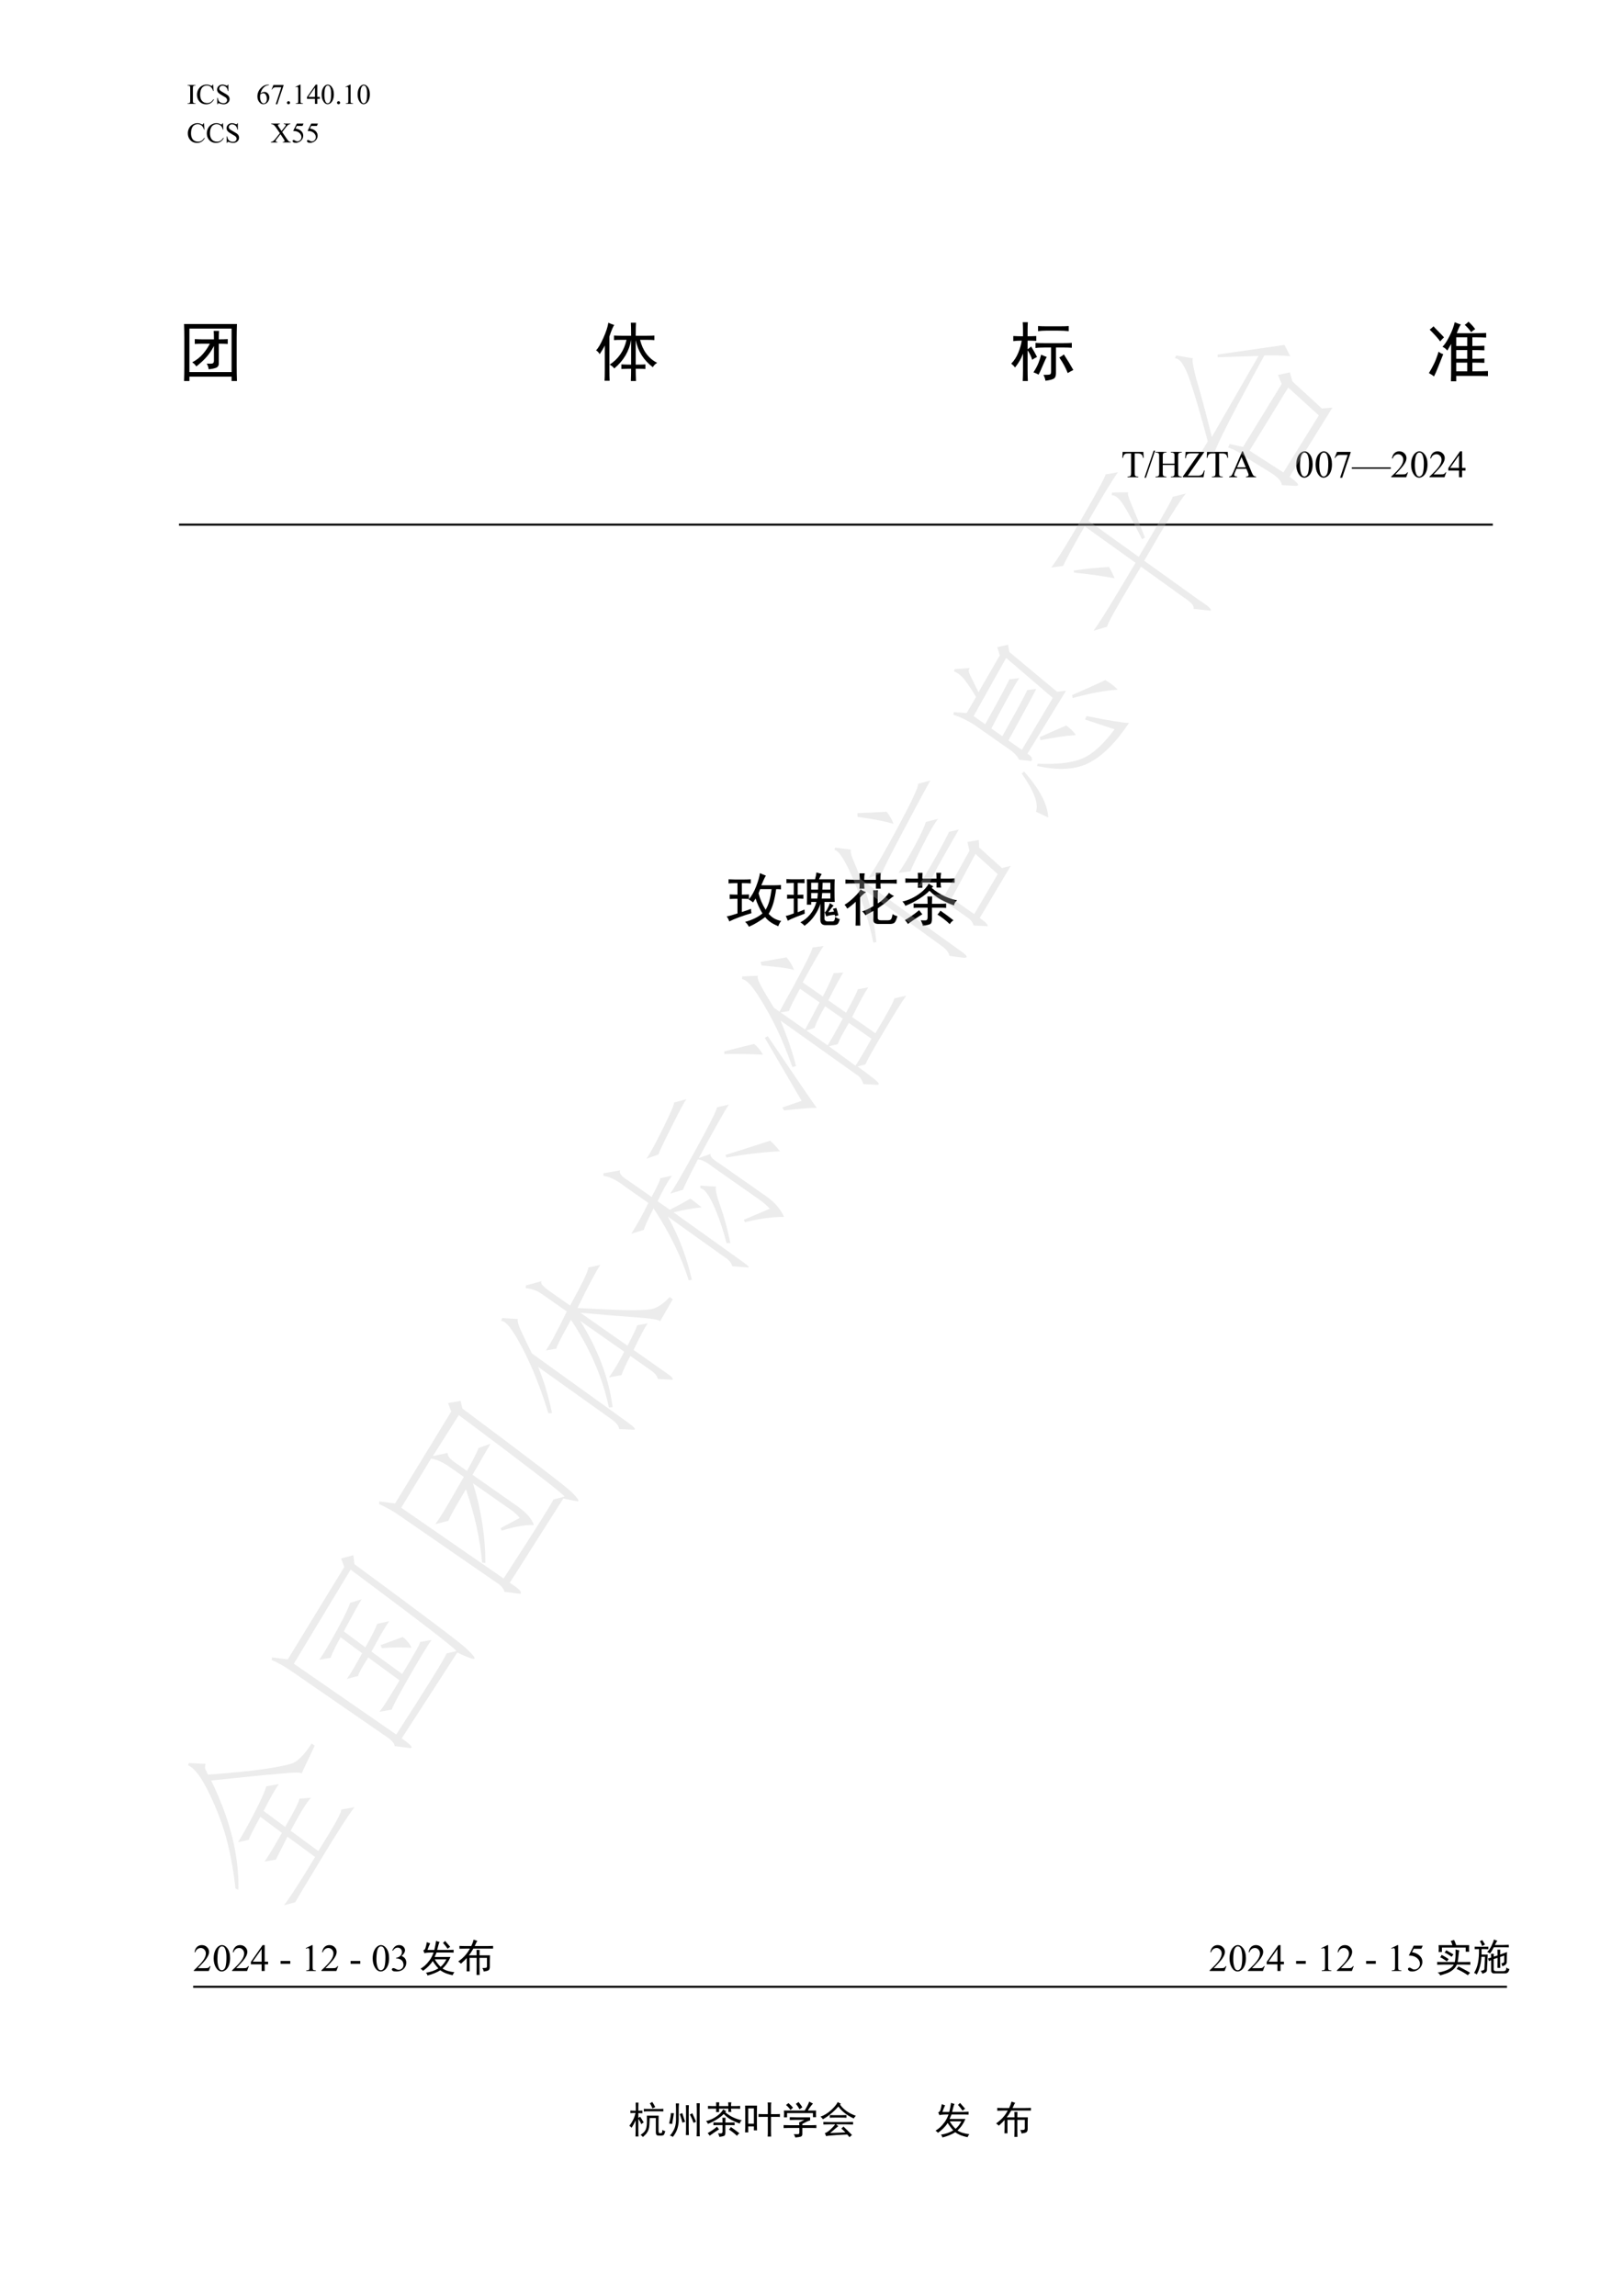 <?xml version="1.0" encoding="UTF-8"?>
<svg xmlns="http://www.w3.org/2000/svg" xmlns:xlink="http://www.w3.org/1999/xlink" width="595.3pt" height="841.9pt" viewBox="0 0 595.3 841.9" version="1.1">
<defs>
<g>
<symbol overflow="visible" id="glyph0-0">
<path style="stroke:none;" d="M 1.453 0 L 1.453 -6.531 L 6.672 -6.531 L 6.672 0 Z M 1.609 -0.156 L 6.516 -0.156 L 6.516 -6.375 L 1.609 -6.375 Z M 1.609 -0.156 "/>
</symbol>
<symbol overflow="visible" id="glyph0-1">
<path style="stroke:none;" d="M 3.219 -0.188 L 3.219 0 L 0.266 0 L 0.266 -0.188 L 0.5 -0.188 C 0.789 -0.188 1 -0.27 1.125 -0.438 C 1.207 -0.551 1.25 -0.812 1.25 -1.219 L 1.25 -5.703 C 1.25 -6.047 1.227 -6.273 1.188 -6.391 C 1.156 -6.473 1.082 -6.547 0.969 -6.609 C 0.82 -6.691 0.664 -6.734 0.5 -6.734 L 0.266 -6.734 L 0.266 -6.922 L 3.219 -6.922 L 3.219 -6.734 L 2.969 -6.734 C 2.688 -6.734 2.484 -6.648 2.359 -6.484 C 2.273 -6.367 2.234 -6.109 2.234 -5.703 L 2.234 -1.219 C 2.234 -0.875 2.254 -0.645 2.297 -0.531 C 2.328 -0.445 2.398 -0.375 2.516 -0.312 C 2.66 -0.227 2.812 -0.188 2.969 -0.188 Z M 3.219 -0.188 "/>
</symbol>
<symbol overflow="visible" id="glyph0-2">
<path style="stroke:none;" d="M 6.297 -7.078 L 6.453 -4.719 L 6.297 -4.719 C 6.086 -5.426 5.785 -5.938 5.391 -6.25 C 4.992 -6.562 4.523 -6.719 3.984 -6.719 C 3.523 -6.719 3.109 -6.598 2.734 -6.359 C 2.359 -6.129 2.066 -5.758 1.859 -5.25 C 1.648 -4.738 1.547 -4.102 1.547 -3.344 C 1.547 -2.719 1.645 -2.176 1.844 -1.719 C 2.039 -1.258 2.344 -0.906 2.75 -0.656 C 3.156 -0.414 3.613 -0.297 4.125 -0.297 C 4.57 -0.297 4.969 -0.391 5.312 -0.578 C 5.656 -0.773 6.035 -1.156 6.453 -1.719 L 6.609 -1.625 C 6.266 -1.008 5.859 -0.555 5.391 -0.266 C 4.93 0.016 4.383 0.156 3.75 0.156 C 2.602 0.156 1.711 -0.27 1.078 -1.125 C 0.609 -1.75 0.375 -2.492 0.375 -3.359 C 0.375 -4.047 0.531 -4.676 0.844 -5.25 C 1.156 -5.832 1.582 -6.281 2.125 -6.594 C 2.664 -6.914 3.258 -7.078 3.906 -7.078 C 4.406 -7.078 4.895 -6.957 5.375 -6.719 C 5.52 -6.633 5.625 -6.594 5.688 -6.594 C 5.781 -6.594 5.859 -6.629 5.922 -6.703 C 6.016 -6.785 6.078 -6.91 6.109 -7.078 Z M 6.297 -7.078 "/>
</symbol>
<symbol overflow="visible" id="glyph0-3">
<path style="stroke:none;" d="M 4.797 -7.078 L 4.797 -4.688 L 4.609 -4.688 C 4.547 -5.145 4.43 -5.508 4.266 -5.781 C 4.109 -6.051 3.883 -6.266 3.594 -6.422 C 3.301 -6.586 3 -6.672 2.688 -6.672 C 2.332 -6.672 2.039 -6.562 1.812 -6.344 C 1.582 -6.125 1.469 -5.879 1.469 -5.609 C 1.469 -5.398 1.539 -5.207 1.688 -5.031 C 1.895 -4.781 2.395 -4.441 3.188 -4.016 C 3.832 -3.66 4.273 -3.391 4.516 -3.203 C 4.754 -3.023 4.938 -2.805 5.062 -2.547 C 5.188 -2.297 5.25 -2.035 5.25 -1.766 C 5.25 -1.242 5.047 -0.789 4.641 -0.406 C 4.234 -0.031 3.711 0.156 3.078 0.156 C 2.867 0.156 2.676 0.141 2.5 0.109 C 2.395 0.098 2.176 0.039 1.844 -0.062 C 1.52 -0.176 1.312 -0.234 1.219 -0.234 C 1.133 -0.234 1.066 -0.207 1.016 -0.156 C 0.961 -0.102 0.926 0 0.906 0.156 L 0.719 0.156 L 0.719 -2.219 L 0.906 -2.219 C 1 -1.719 1.117 -1.344 1.266 -1.094 C 1.41 -0.852 1.641 -0.648 1.953 -0.484 C 2.266 -0.316 2.602 -0.234 2.969 -0.234 C 3.395 -0.234 3.727 -0.344 3.969 -0.562 C 4.219 -0.789 4.344 -1.062 4.344 -1.375 C 4.344 -1.539 4.297 -1.711 4.203 -1.891 C 4.109 -2.066 3.961 -2.227 3.766 -2.375 C 3.629 -2.477 3.266 -2.691 2.672 -3.016 C 2.086 -3.348 1.672 -3.613 1.422 -3.812 C 1.172 -4.008 0.977 -4.227 0.844 -4.469 C 0.719 -4.707 0.656 -4.969 0.656 -5.25 C 0.656 -5.75 0.844 -6.176 1.219 -6.531 C 1.602 -6.895 2.086 -7.078 2.672 -7.078 C 3.047 -7.078 3.438 -6.988 3.844 -6.812 C 4.039 -6.727 4.176 -6.688 4.25 -6.688 C 4.344 -6.688 4.414 -6.711 4.469 -6.766 C 4.52 -6.816 4.566 -6.922 4.609 -7.078 Z M 4.797 -7.078 "/>
</symbol>
<symbol overflow="visible" id="glyph0-4">
<path style="stroke:none;" d="M 4.688 -7.062 L 4.688 -6.875 C 4.238 -6.832 3.867 -6.742 3.578 -6.609 C 3.297 -6.473 3.016 -6.266 2.734 -5.984 C 2.461 -5.711 2.234 -5.406 2.047 -5.062 C 1.867 -4.727 1.719 -4.328 1.594 -3.859 C 2.082 -4.203 2.578 -4.375 3.078 -4.375 C 3.547 -4.375 3.953 -4.18 4.297 -3.797 C 4.648 -3.41 4.828 -2.922 4.828 -2.328 C 4.828 -1.742 4.648 -1.219 4.297 -0.75 C 3.879 -0.164 3.32 0.125 2.625 0.125 C 2.145 0.125 1.742 -0.031 1.422 -0.344 C 0.773 -0.957 0.453 -1.75 0.453 -2.719 C 0.453 -3.332 0.57 -3.914 0.812 -4.469 C 1.062 -5.031 1.414 -5.523 1.875 -5.953 C 2.344 -6.391 2.785 -6.68 3.203 -6.828 C 3.629 -6.984 4.023 -7.062 4.391 -7.062 Z M 1.516 -3.484 C 1.453 -3.023 1.422 -2.656 1.422 -2.375 C 1.422 -2.051 1.477 -1.695 1.594 -1.312 C 1.719 -0.926 1.898 -0.625 2.141 -0.406 C 2.316 -0.238 2.523 -0.156 2.766 -0.156 C 3.066 -0.156 3.332 -0.297 3.562 -0.578 C 3.801 -0.859 3.922 -1.258 3.922 -1.781 C 3.922 -2.363 3.801 -2.863 3.562 -3.281 C 3.332 -3.707 3.004 -3.922 2.578 -3.922 C 2.453 -3.922 2.312 -3.895 2.156 -3.844 C 2.008 -3.789 1.797 -3.672 1.516 -3.484 Z M 1.516 -3.484 "/>
</symbol>
<symbol overflow="visible" id="glyph0-5">
<path style="stroke:none;" d="M 1.047 -6.922 L 4.766 -6.922 L 4.766 -6.734 L 2.453 0.141 L 1.891 0.141 L 3.953 -6.094 L 2.047 -6.094 C 1.66 -6.094 1.383 -6.047 1.219 -5.953 C 0.938 -5.797 0.707 -5.555 0.531 -5.234 L 0.391 -5.281 Z M 1.047 -6.922 "/>
</symbol>
<symbol overflow="visible" id="glyph0-6">
<path style="stroke:none;" d="M 1.312 -0.984 C 1.469 -0.984 1.598 -0.926 1.703 -0.812 C 1.816 -0.707 1.875 -0.578 1.875 -0.422 C 1.875 -0.266 1.816 -0.129 1.703 -0.016 C 1.598 0.086 1.469 0.141 1.312 0.141 C 1.156 0.141 1.02 0.086 0.906 -0.016 C 0.789 -0.129 0.734 -0.266 0.734 -0.422 C 0.734 -0.578 0.789 -0.707 0.906 -0.812 C 1.02 -0.926 1.156 -0.984 1.312 -0.984 Z M 1.312 -0.984 "/>
</symbol>
<symbol overflow="visible" id="glyph0-7">
<path style="stroke:none;" d="M 1.219 -6.25 L 2.906 -7.062 L 3.078 -7.062 L 3.078 -1.219 C 3.078 -0.832 3.094 -0.594 3.125 -0.5 C 3.156 -0.406 3.223 -0.332 3.328 -0.281 C 3.43 -0.227 3.641 -0.195 3.953 -0.188 L 3.953 0 L 1.344 0 L 1.344 -0.188 C 1.676 -0.195 1.891 -0.223 1.984 -0.266 C 2.078 -0.316 2.141 -0.383 2.172 -0.469 C 2.211 -0.551 2.234 -0.801 2.234 -1.219 L 2.234 -4.953 C 2.234 -5.461 2.219 -5.785 2.188 -5.922 C 2.164 -6.035 2.117 -6.117 2.047 -6.172 C 1.984 -6.223 1.91 -6.25 1.828 -6.25 C 1.703 -6.25 1.523 -6.191 1.297 -6.078 Z M 1.219 -6.25 "/>
</symbol>
<symbol overflow="visible" id="glyph0-8">
<path style="stroke:none;" d="M 4.859 -2.547 L 4.859 -1.828 L 3.938 -1.828 L 3.938 0 L 3.094 0 L 3.094 -1.828 L 0.156 -1.828 L 0.156 -2.484 L 3.375 -7.062 L 3.938 -7.062 L 3.938 -2.547 Z M 3.094 -2.547 L 3.094 -5.984 L 0.656 -2.547 Z M 3.094 -2.547 "/>
</symbol>
<symbol overflow="visible" id="glyph0-9">
<path style="stroke:none;" d="M 0.375 -3.422 C 0.375 -4.211 0.492 -4.891 0.734 -5.453 C 0.973 -6.023 1.289 -6.453 1.688 -6.734 C 1.988 -6.953 2.305 -7.062 2.641 -7.062 C 3.172 -7.062 3.645 -6.789 4.062 -6.25 C 4.594 -5.582 4.859 -4.676 4.859 -3.531 C 4.859 -2.727 4.738 -2.047 4.5 -1.484 C 4.27 -0.922 3.973 -0.508 3.609 -0.25 C 3.254 0 2.91 0.125 2.578 0.125 C 1.922 0.125 1.375 -0.266 0.938 -1.047 C 0.562 -1.703 0.375 -2.492 0.375 -3.422 Z M 1.375 -3.297 C 1.375 -2.336 1.492 -1.555 1.734 -0.953 C 1.922 -0.453 2.207 -0.203 2.594 -0.203 C 2.781 -0.203 2.973 -0.281 3.172 -0.438 C 3.367 -0.602 3.52 -0.883 3.625 -1.281 C 3.781 -1.863 3.859 -2.688 3.859 -3.75 C 3.859 -4.539 3.773 -5.203 3.609 -5.734 C 3.484 -6.117 3.328 -6.395 3.141 -6.562 C 2.992 -6.676 2.82 -6.734 2.625 -6.734 C 2.395 -6.734 2.191 -6.629 2.016 -6.422 C 1.766 -6.129 1.594 -5.68 1.5 -5.078 C 1.414 -4.473 1.375 -3.879 1.375 -3.297 Z M 1.375 -3.297 "/>
</symbol>
<symbol overflow="visible" id="glyph0-10">
<path style="stroke:none;" d="M 4.266 -3.828 L 5.75 -1.625 C 6.164 -1.008 6.473 -0.617 6.672 -0.453 C 6.867 -0.297 7.117 -0.207 7.422 -0.188 L 7.422 0 L 4.453 0 L 4.453 -0.188 C 4.648 -0.188 4.797 -0.207 4.891 -0.25 C 4.961 -0.281 5.02 -0.328 5.062 -0.391 C 5.113 -0.453 5.141 -0.516 5.141 -0.578 C 5.141 -0.66 5.125 -0.738 5.094 -0.812 C 5.07 -0.875 4.977 -1.023 4.812 -1.266 L 3.641 -3.047 L 2.188 -1.188 C 2.031 -0.988 1.938 -0.852 1.906 -0.781 C 1.883 -0.719 1.875 -0.648 1.875 -0.578 C 1.875 -0.473 1.914 -0.383 2 -0.312 C 2.094 -0.238 2.27 -0.195 2.531 -0.188 L 2.531 0 L 0.078 0 L 0.078 -0.188 C 0.254 -0.207 0.406 -0.242 0.531 -0.297 C 0.738 -0.379 0.938 -0.492 1.125 -0.641 C 1.312 -0.797 1.531 -1.031 1.781 -1.344 L 3.422 -3.406 L 2.047 -5.406 C 1.68 -5.945 1.367 -6.301 1.109 -6.469 C 0.848 -6.633 0.551 -6.723 0.219 -6.734 L 0.219 -6.922 L 3.422 -6.922 L 3.422 -6.734 C 3.141 -6.723 2.945 -6.676 2.844 -6.594 C 2.75 -6.52 2.703 -6.438 2.703 -6.344 C 2.703 -6.219 2.785 -6.031 2.953 -5.781 L 4.016 -4.203 L 5.234 -5.75 C 5.379 -5.938 5.469 -6.062 5.5 -6.125 C 5.531 -6.195 5.547 -6.27 5.547 -6.344 C 5.547 -6.414 5.523 -6.477 5.484 -6.531 C 5.441 -6.602 5.379 -6.656 5.297 -6.688 C 5.223 -6.719 5.062 -6.734 4.812 -6.734 L 4.812 -6.922 L 7.266 -6.922 L 7.266 -6.734 C 7.078 -6.723 6.922 -6.691 6.797 -6.641 C 6.609 -6.555 6.438 -6.445 6.281 -6.312 C 6.133 -6.188 5.922 -5.945 5.641 -5.594 Z M 4.266 -3.828 "/>
</symbol>
<symbol overflow="visible" id="glyph0-11">
<path style="stroke:none;" d="M 4.531 -6.922 L 4.141 -6.047 L 2.062 -6.047 L 1.609 -5.125 C 2.504 -4.988 3.219 -4.656 3.75 -4.125 C 4.195 -3.656 4.422 -3.109 4.422 -2.484 C 4.422 -2.117 4.348 -1.781 4.203 -1.469 C 4.055 -1.164 3.867 -0.906 3.641 -0.688 C 3.422 -0.469 3.172 -0.289 2.891 -0.156 C 2.504 0.031 2.102 0.125 1.688 0.125 C 1.27 0.125 0.969 0.055 0.781 -0.078 C 0.594 -0.223 0.5 -0.383 0.5 -0.562 C 0.5 -0.656 0.535 -0.738 0.609 -0.812 C 0.691 -0.883 0.789 -0.922 0.906 -0.922 C 1 -0.922 1.078 -0.906 1.141 -0.875 C 1.211 -0.852 1.328 -0.785 1.484 -0.672 C 1.742 -0.492 2.004 -0.406 2.266 -0.406 C 2.66 -0.406 3.008 -0.555 3.312 -0.859 C 3.613 -1.16 3.766 -1.523 3.766 -1.953 C 3.766 -2.367 3.629 -2.758 3.359 -3.125 C 3.086 -3.488 2.719 -3.77 2.25 -3.969 C 1.875 -4.125 1.367 -4.211 0.734 -4.234 L 2.062 -6.922 Z M 4.531 -6.922 "/>
</symbol>
<symbol overflow="visible" id="glyph1-0">
<path style="stroke:none;" d="M 21 1.219 L 2.625 1.219 L 2.625 -18.094 L 21 -18.094 Z M 20.25 -17.438 L 3.281 -17.438 L 3.281 0.562 L 20.25 0.562 Z M 20.25 -17.438 "/>
</symbol>
<symbol overflow="visible" id="glyph1-1">
<path style="stroke:none;" d="M 21.75 -18.75 C 21.688 -17.062 21.656 -15.344 21.656 -13.594 L 21.656 -3.281 C 21.656 -1.469 21.688 0.344 21.75 2.156 L 19.781 2.156 L 19.781 0.562 L 4.312 0.562 L 4.312 2.156 L 2.344 2.156 C 2.406 0.406 2.438 -1.406 2.438 -3.281 L 2.438 -13.594 C 2.438 -15.281 2.406 -17 2.344 -18.75 Z M 19.781 -1.125 L 19.781 -17.062 L 4.312 -17.062 L 4.312 -1.125 Z M 13.312 -13.125 C 13.312 -14.5 13.281 -15.531 13.219 -16.219 L 15.188 -16.219 C 15.125 -15.531 15.094 -14.5 15.094 -13.125 C 16.344 -13.125 17.438 -13.156 18.375 -13.219 L 18.375 -11.438 C 17.438 -11.5 16.344 -11.531 15.094 -11.531 L 15.094 -4.5 C 15.156 -3.562 14.797 -2.953 14.016 -2.672 C 13.234 -2.391 12.344 -2.219 11.344 -2.156 C 11.344 -2.719 11.125 -3.406 10.688 -4.219 C 11.812 -4.156 12.531 -4.188 12.844 -4.312 C 13.156 -4.438 13.312 -4.781 13.312 -5.344 L 13.312 -10.688 C 12.5 -9.125 11.578 -7.766 10.547 -6.609 C 9.516 -5.453 8.281 -4.312 6.844 -3.188 C 6.469 -3.812 5.969 -4.312 5.344 -4.688 C 6.969 -5.562 8.297 -6.609 9.328 -7.828 C 10.359 -9.047 11.188 -10.281 11.812 -11.531 L 9.281 -11.531 C 8.469 -11.531 7.469 -11.5 6.281 -11.438 L 6.281 -13.219 C 7.344 -13.156 8.375 -13.125 9.375 -13.125 Z M 13.312 -13.125 "/>
</symbol>
<symbol overflow="visible" id="glyph1-2">
<path style="stroke:none;" d="M 13.688 -14.438 C 13.688 -16.688 13.656 -18.281 13.594 -19.219 L 15.469 -19.219 C 15.406 -18.344 15.375 -16.75 15.375 -14.438 L 19.5 -14.438 C 20.75 -14.438 21.656 -14.469 22.219 -14.531 L 22.219 -12.844 C 21.656 -12.906 20.75 -12.938 19.5 -12.938 L 16.969 -12.938 C 17.969 -8.938 20.062 -6.125 23.25 -4.5 C 22.562 -4.125 22.031 -3.594 21.656 -2.906 C 18.281 -5.469 16.188 -8.781 15.375 -12.844 L 15.375 -3.844 C 17.188 -3.844 18.375 -3.875 18.938 -3.938 L 18.938 -2.25 C 18.375 -2.312 17.188 -2.344 15.375 -2.344 C 15.375 -0.969 15.406 0.531 15.469 2.156 L 13.594 2.156 C 13.656 0.469 13.688 -1.031 13.688 -2.344 C 12.562 -2.344 11.375 -2.312 10.125 -2.25 L 10.125 -3.938 C 11.375 -3.875 12.562 -3.844 13.688 -3.844 L 13.688 -12.938 C 13 -8.812 10.938 -5.312 7.5 -2.438 C 7.125 -3 6.562 -3.469 5.812 -3.844 C 9.062 -5.969 11.125 -9 12 -12.938 L 10.031 -12.938 C 9.031 -12.938 8.156 -12.906 7.406 -12.844 L 7.406 -14.531 C 8.156 -14.469 9.031 -14.438 10.031 -14.438 Z M 7.5 -18.375 C 7.062 -17.812 6.469 -16.406 5.719 -14.156 L 5.719 -2.156 C 5.719 -0.219 5.75 1.188 5.812 2.062 L 3.938 2.062 C 4 1.25 4.031 -0.125 4.031 -2.062 L 4.031 -10.875 C 3.719 -10.188 3.094 -9.125 2.156 -7.688 C 1.844 -8.25 1.406 -8.719 0.844 -9.094 C 1.594 -9.844 2.469 -11.328 3.469 -13.547 C 4.469 -15.766 5.094 -17.656 5.344 -19.219 C 6.031 -18.906 6.75 -18.625 7.5 -18.375 Z M 7.5 -18.375 "/>
</symbol>
<symbol overflow="visible" id="glyph1-3">
<path style="stroke:none;" d="M 4.781 -16.5 C 4.781 -17.5 4.75 -18.469 4.688 -19.406 L 6.562 -19.406 C 6.5 -18.531 6.469 -17.562 6.469 -16.5 L 6.469 -14.25 C 7.469 -14.25 8.531 -14.281 9.656 -14.344 L 9.656 -12.562 C 8.531 -12.625 7.469 -12.656 6.469 -12.656 L 6.469 -9.469 C 6.906 -9.781 7.344 -10.125 7.781 -10.5 C 8.594 -9.188 9.312 -7.906 9.938 -6.656 C 9.25 -6.344 8.656 -6 8.156 -5.625 C 7.781 -6.875 7.219 -8.031 6.469 -9.094 L 6.469 -1.781 C 6.469 -0.469 6.5 0.844 6.562 2.156 L 4.688 2.156 C 4.75 0.781 4.781 -0.531 4.781 -1.781 L 4.781 -7.875 C 4.156 -6.125 3.188 -4.438 1.875 -2.812 C 1.5 -3.312 1.031 -3.781 0.469 -4.219 C 1.531 -5.281 2.391 -6.609 3.047 -8.203 C 3.703 -9.797 4.125 -11.281 4.312 -12.656 C 3.125 -12.656 2.094 -12.594 1.219 -12.469 L 1.219 -14.344 C 2.406 -14.281 3.594 -14.25 4.781 -14.25 Z M 19.406 -11.719 C 20.656 -11.719 21.75 -11.75 22.688 -11.812 L 22.688 -10.031 C 21.75 -10.094 20.781 -10.125 19.781 -10.125 L 16.875 -10.125 L 16.875 -0.656 C 16.875 0.344 16.594 1 16.031 1.312 C 15.469 1.625 14.469 1.875 13.031 2.062 C 12.906 1.312 12.656 0.594 12.281 -0.094 C 13.531 -0.094 14.312 -0.141 14.625 -0.234 C 14.938 -0.328 15.094 -0.688 15.094 -1.312 L 15.094 -10.125 L 12.75 -10.125 C 11.188 -10.125 10.062 -10.062 9.375 -9.938 L 9.375 -11.812 C 10.188 -11.75 11.312 -11.719 12.75 -11.719 Z M 18.375 -17.906 C 19.688 -17.906 20.75 -17.938 21.562 -18 L 21.562 -16.125 C 20.375 -16.25 19.125 -16.312 17.812 -16.312 L 13.219 -16.312 C 12.219 -16.312 11.25 -16.25 10.312 -16.125 L 10.312 -18 C 11.188 -17.938 12.156 -17.906 13.219 -17.906 Z M 19.781 -7.594 C 21.156 -5.469 22.312 -3.562 23.25 -1.875 C 22.562 -1.562 21.875 -1.188 21.188 -0.75 C 20.5 -2.562 19.469 -4.469 18.094 -6.469 C 18.719 -6.781 19.281 -7.156 19.781 -7.594 Z M 13.5 -6.656 C 13.25 -6.281 12.781 -5.281 12.094 -3.656 C 11.406 -2.031 10.875 -0.875 10.5 -0.188 C 9.938 -0.5 9.312 -0.781 8.625 -1.031 C 9.438 -2.281 10.047 -3.422 10.453 -4.453 C 10.859 -5.484 11.188 -6.5 11.438 -7.5 C 12.125 -7.188 12.812 -6.906 13.5 -6.656 Z M 13.5 -6.656 "/>
</symbol>
<symbol overflow="visible" id="glyph1-4">
<path style="stroke:none;" d="M 6 -10.406 C 6.75 -11.094 7.594 -12.359 8.531 -14.203 C 9.469 -16.047 10.125 -17.781 10.5 -19.406 C 11.188 -19.094 11.938 -18.812 12.75 -18.562 C 12.375 -18.125 11.875 -17.062 11.25 -15.375 L 18.094 -15.375 C 19.531 -15.375 20.844 -15.406 22.031 -15.469 L 22.031 -13.781 C 20.781 -13.844 19.469 -13.875 18.094 -13.875 L 16.969 -13.875 L 16.969 -10.688 C 18.781 -10.688 20.25 -10.719 21.375 -10.781 L 21.375 -9.094 C 20.25 -9.156 18.781 -9.188 16.969 -9.188 L 16.969 -6 C 18.844 -6 20.312 -6.031 21.375 -6.094 L 21.375 -4.5 C 20.312 -4.562 18.844 -4.594 16.969 -4.594 L 16.969 -1.406 C 19.594 -1.406 21.5 -1.438 22.688 -1.5 L 22.688 0.375 C 21.5 0.312 20.156 0.281 18.656 0.281 L 11.062 0.281 L 11.062 2.25 L 9.094 2.25 C 9.156 1.125 9.188 -0.469 9.188 -2.531 L 9.188 -11.438 C 8.812 -10.75 8.344 -9.938 7.781 -9 C 7.281 -9.625 6.688 -10.094 6 -10.406 Z M 6.281 -7.688 C 5.656 -6.125 5.062 -4.625 4.5 -3.188 C 3.938 -1.75 3.406 -0.531 2.906 0.469 C 2.344 0.031 1.719 -0.375 1.031 -0.75 C 1.719 -1.875 2.344 -3.016 2.906 -4.172 C 3.469 -5.328 4.031 -6.812 4.594 -8.625 C 5.031 -8.188 5.594 -7.875 6.281 -7.688 Z M 15.094 -6 L 15.094 -9.188 L 11.062 -9.188 L 11.062 -6 Z M 15.094 -10.688 L 15.094 -13.875 L 11.062 -13.875 L 11.062 -10.688 Z M 15.094 -1.406 L 15.094 -4.594 L 11.062 -4.594 L 11.062 -1.406 Z M 2.719 -17.906 C 3.031 -17.531 3.578 -16.953 4.359 -16.172 C 5.141 -15.391 5.875 -14.625 6.562 -13.875 C 6 -13.312 5.531 -12.812 5.156 -12.375 C 4.469 -13.375 3.188 -14.812 1.312 -16.688 C 1.812 -17.062 2.281 -17.469 2.719 -17.906 Z M 15.562 -19.594 C 16.688 -18.531 17.5 -17.625 18 -16.875 C 17.562 -16.625 17.062 -16.25 16.5 -15.75 C 16.062 -16.5 15.281 -17.406 14.156 -18.469 C 14.531 -18.656 15 -19.031 15.562 -19.594 Z M 15.562 -19.594 "/>
</symbol>
<symbol overflow="visible" id="glyph2-0">
<path style="stroke:none;" d="M 1.953 0 L 1.953 -8.781 L 8.969 -8.781 L 8.969 0 Z M 2.172 -0.219 L 8.75 -0.219 L 8.75 -8.562 L 2.172 -8.562 Z M 2.172 -0.219 "/>
</symbol>
<symbol overflow="visible" id="glyph2-1">
<path style="stroke:none;" d="M 8.125 -9.297 L 8.234 -7.125 L 7.969 -7.125 C 7.914 -7.508 7.848 -7.781 7.766 -7.938 C 7.617 -8.207 7.426 -8.406 7.188 -8.531 C 6.957 -8.656 6.648 -8.719 6.266 -8.719 L 4.953 -8.719 L 4.953 -1.609 C 4.953 -1.035 5.016 -0.68 5.141 -0.547 C 5.316 -0.348 5.586 -0.25 5.953 -0.25 L 6.266 -0.25 L 6.266 0 L 2.328 0 L 2.328 -0.25 L 2.656 -0.25 C 3.051 -0.25 3.328 -0.367 3.484 -0.609 C 3.586 -0.754 3.641 -1.086 3.641 -1.609 L 3.641 -8.719 L 2.531 -8.719 C 2.094 -8.719 1.781 -8.688 1.594 -8.625 C 1.352 -8.531 1.148 -8.359 0.984 -8.109 C 0.816 -7.867 0.719 -7.539 0.688 -7.125 L 0.422 -7.125 L 0.531 -9.297 Z M 8.125 -9.297 "/>
</symbol>
<symbol overflow="visible" id="glyph2-2">
<path style="stroke:none;" d="M 3.938 -9.75 L 0.562 0.188 L 0.016 0.188 L 3.391 -9.75 Z M 3.938 -9.75 "/>
</symbol>
<symbol overflow="visible" id="glyph2-3">
<path style="stroke:none;" d="M 2.891 -4.984 L 7.203 -4.984 L 7.203 -7.641 C 7.203 -8.117 7.176 -8.438 7.125 -8.594 C 7.07 -8.707 6.973 -8.801 6.828 -8.875 C 6.629 -8.988 6.422 -9.047 6.203 -9.047 L 5.875 -9.047 L 5.875 -9.297 L 9.859 -9.297 L 9.859 -9.047 L 9.531 -9.047 C 9.312 -9.047 9.102 -8.992 8.906 -8.891 C 8.758 -8.816 8.66 -8.703 8.609 -8.547 C 8.555 -8.398 8.531 -8.098 8.531 -7.641 L 8.531 -1.641 C 8.531 -1.172 8.555 -0.863 8.609 -0.719 C 8.66 -0.602 8.754 -0.504 8.891 -0.422 C 9.098 -0.305 9.312 -0.25 9.531 -0.25 L 9.859 -0.25 L 9.859 0 L 5.875 0 L 5.875 -0.25 L 6.203 -0.25 C 6.586 -0.25 6.863 -0.363 7.031 -0.594 C 7.145 -0.738 7.203 -1.086 7.203 -1.641 L 7.203 -4.484 L 2.891 -4.484 L 2.891 -1.641 C 2.891 -1.172 2.922 -0.863 2.984 -0.719 C 3.023 -0.602 3.117 -0.504 3.266 -0.422 C 3.461 -0.305 3.672 -0.25 3.891 -0.25 L 4.219 -0.25 L 4.219 0 L 0.234 0 L 0.234 -0.25 L 0.562 -0.25 C 0.945 -0.25 1.227 -0.363 1.406 -0.594 C 1.52 -0.738 1.578 -1.086 1.578 -1.641 L 1.578 -7.641 C 1.578 -8.117 1.547 -8.438 1.484 -8.594 C 1.43 -8.707 1.336 -8.801 1.203 -8.875 C 1.004 -8.988 0.789 -9.047 0.562 -9.047 L 0.234 -9.047 L 0.234 -9.297 L 4.219 -9.297 L 4.219 -9.047 L 3.891 -9.047 C 3.672 -9.047 3.461 -8.992 3.266 -8.891 C 3.117 -8.816 3.02 -8.703 2.969 -8.547 C 2.914 -8.398 2.891 -8.098 2.891 -7.641 Z M 2.891 -4.984 "/>
</symbol>
<symbol overflow="visible" id="glyph2-4">
<path style="stroke:none;" d="M 8.078 -9.297 L 1.969 -0.562 L 5.781 -0.562 C 6.363 -0.562 6.812 -0.688 7.125 -0.938 C 7.438 -1.195 7.719 -1.719 7.969 -2.5 L 8.188 -2.469 L 7.75 0 L 0.172 0 L 0.172 -0.25 L 6.141 -8.75 L 3.172 -8.75 C 2.672 -8.75 2.312 -8.691 2.094 -8.578 C 1.875 -8.473 1.703 -8.316 1.578 -8.109 C 1.461 -7.91 1.359 -7.531 1.266 -6.969 L 1.016 -6.969 L 1.203 -9.297 Z M 8.078 -9.297 "/>
</symbol>
<symbol overflow="visible" id="glyph2-5">
<path style="stroke:none;" d="M 6.422 -3.109 L 2.828 -3.109 L 2.188 -1.641 C 2.039 -1.285 1.969 -1.02 1.969 -0.844 C 1.969 -0.695 2.031 -0.566 2.156 -0.453 C 2.289 -0.348 2.582 -0.281 3.031 -0.25 L 3.031 0 L 0.109 0 L 0.109 -0.25 C 0.492 -0.32 0.742 -0.41 0.859 -0.516 C 1.098 -0.734 1.359 -1.18 1.641 -1.859 L 4.906 -9.516 L 5.156 -9.516 L 8.391 -1.781 C 8.648 -1.156 8.883 -0.75 9.094 -0.562 C 9.312 -0.375 9.609 -0.27 9.984 -0.25 L 9.984 0 L 6.312 0 L 6.312 -0.25 C 6.688 -0.27 6.938 -0.332 7.062 -0.438 C 7.195 -0.539 7.266 -0.672 7.266 -0.828 C 7.266 -1.023 7.172 -1.344 6.984 -1.781 Z M 6.234 -3.625 L 4.656 -7.375 L 3.031 -3.625 Z M 6.234 -3.625 "/>
</symbol>
<symbol overflow="visible" id="glyph2-6">
<path style="stroke:none;" d="M 0.5 -4.594 C 0.5 -5.656 0.66 -6.566 0.984 -7.328 C 1.305 -8.098 1.734 -8.672 2.266 -9.047 C 2.672 -9.348 3.098 -9.5 3.547 -9.5 C 4.254 -9.5 4.891 -9.133 5.453 -8.406 C 6.16 -7.5 6.516 -6.273 6.516 -4.734 C 6.516 -3.66 6.359 -2.742 6.047 -1.984 C 5.742 -1.234 5.348 -0.688 4.859 -0.344 C 4.379 0 3.914 0.172 3.469 0.172 C 2.582 0.172 1.844 -0.352 1.25 -1.406 C 0.75 -2.289 0.5 -3.352 0.5 -4.594 Z M 1.859 -4.422 C 1.859 -3.141 2.016 -2.098 2.328 -1.297 C 2.586 -0.609 2.973 -0.266 3.484 -0.266 C 3.734 -0.266 3.988 -0.375 4.25 -0.594 C 4.52 -0.82 4.723 -1.195 4.859 -1.719 C 5.066 -2.5 5.172 -3.609 5.172 -5.047 C 5.172 -6.098 5.062 -6.984 4.844 -7.703 C 4.688 -8.223 4.477 -8.594 4.219 -8.812 C 4.031 -8.969 3.801 -9.047 3.531 -9.047 C 3.219 -9.047 2.941 -8.906 2.703 -8.625 C 2.367 -8.238 2.145 -7.641 2.031 -6.828 C 1.914 -6.016 1.859 -5.211 1.859 -4.422 Z M 1.859 -4.422 "/>
</symbol>
<symbol overflow="visible" id="glyph2-7">
<path style="stroke:none;" d="M 1.406 -9.297 L 6.406 -9.297 L 6.406 -9.047 L 3.297 0.188 L 2.531 0.188 L 5.312 -8.188 L 2.75 -8.188 C 2.227 -8.188 1.859 -8.125 1.641 -8 C 1.254 -7.789 0.945 -7.469 0.719 -7.031 L 0.516 -7.094 Z M 1.406 -9.297 "/>
</symbol>
<symbol overflow="visible" id="glyph2-8">
<path style="stroke:none;" d="M 14.172 -3.109 L -0.125 -3.109 L -0.125 -3.609 L 14.172 -3.609 Z M 14.172 -3.109 "/>
</symbol>
<symbol overflow="visible" id="glyph2-9">
<path style="stroke:none;" d="M 6.438 -1.797 L 5.781 0 L 0.297 0 L 0.297 -0.25 C 1.91 -1.727 3.047 -2.93 3.703 -3.859 C 4.367 -4.797 4.703 -5.648 4.703 -6.422 C 4.703 -7.004 4.52 -7.484 4.156 -7.859 C 3.789 -8.242 3.359 -8.438 2.859 -8.438 C 2.398 -8.438 1.988 -8.301 1.625 -8.031 C 1.258 -7.77 0.992 -7.379 0.828 -6.859 L 0.562 -6.859 C 0.676 -7.711 0.969 -8.363 1.438 -8.812 C 1.914 -9.27 2.508 -9.5 3.219 -9.5 C 3.977 -9.5 4.609 -9.254 5.109 -8.766 C 5.617 -8.273 5.875 -7.703 5.875 -7.047 C 5.875 -6.578 5.766 -6.109 5.547 -5.641 C 5.203 -4.898 4.648 -4.113 3.891 -3.281 C 2.754 -2.039 2.047 -1.289 1.766 -1.031 L 4.188 -1.031 C 4.688 -1.031 5.035 -1.047 5.234 -1.078 C 5.43 -1.117 5.609 -1.195 5.766 -1.312 C 5.93 -1.426 6.07 -1.586 6.188 -1.797 Z M 6.438 -1.797 "/>
</symbol>
<symbol overflow="visible" id="glyph2-10">
<path style="stroke:none;" d="M 6.531 -3.422 L 6.531 -2.453 L 5.281 -2.453 L 5.281 0 L 4.156 0 L 4.156 -2.453 L 0.219 -2.453 L 0.219 -3.328 L 4.531 -9.5 L 5.281 -9.5 L 5.281 -3.422 Z M 4.156 -3.422 L 4.156 -8.047 L 0.891 -3.422 Z M 4.156 -3.422 "/>
</symbol>
<symbol overflow="visible" id="glyph2-11">
<path style="stroke:none;" d="M 0.562 -3.672 L 4.109 -3.672 L 4.109 -2.641 L 0.562 -2.641 Z M 0.562 -3.672 "/>
</symbol>
<symbol overflow="visible" id="glyph2-12">
<path style="stroke:none;" d="M 1.641 -8.391 L 3.906 -9.5 L 4.141 -9.5 L 4.141 -1.641 C 4.141 -1.117 4.16 -0.789 4.203 -0.656 C 4.242 -0.531 4.332 -0.43 4.469 -0.359 C 4.602 -0.297 4.883 -0.258 5.312 -0.25 L 5.312 0 L 1.812 0 L 1.812 -0.25 C 2.25 -0.258 2.531 -0.297 2.656 -0.359 C 2.789 -0.43 2.879 -0.52 2.922 -0.625 C 2.973 -0.738 3 -1.078 3 -1.641 L 3 -6.656 C 3 -7.332 2.977 -7.77 2.938 -7.969 C 2.906 -8.113 2.848 -8.219 2.766 -8.281 C 2.68 -8.352 2.578 -8.391 2.453 -8.391 C 2.285 -8.391 2.051 -8.316 1.75 -8.172 Z M 1.641 -8.391 "/>
</symbol>
<symbol overflow="visible" id="glyph2-13">
<path style="stroke:none;" d="M 0.719 -7.531 C 0.977 -8.156 1.312 -8.641 1.719 -8.984 C 2.125 -9.328 2.629 -9.5 3.234 -9.5 C 3.973 -9.5 4.539 -9.254 4.938 -8.766 C 5.238 -8.398 5.391 -8.016 5.391 -7.609 C 5.391 -6.93 4.969 -6.227 4.125 -5.5 C 4.695 -5.281 5.129 -4.961 5.422 -4.547 C 5.711 -4.129 5.859 -3.641 5.859 -3.078 C 5.859 -2.273 5.602 -1.578 5.094 -0.984 C 4.426 -0.211 3.457 0.172 2.188 0.172 C 1.562 0.172 1.133 0.094 0.906 -0.062 C 0.676 -0.219 0.562 -0.383 0.562 -0.562 C 0.562 -0.695 0.613 -0.812 0.719 -0.906 C 0.832 -1.008 0.969 -1.062 1.125 -1.062 C 1.238 -1.062 1.352 -1.047 1.469 -1.016 C 1.539 -0.992 1.711 -0.91 1.984 -0.766 C 2.266 -0.617 2.457 -0.531 2.562 -0.5 C 2.727 -0.457 2.91 -0.438 3.109 -0.438 C 3.578 -0.438 3.984 -0.613 4.328 -0.969 C 4.672 -1.332 4.844 -1.758 4.844 -2.25 C 4.844 -2.613 4.766 -2.969 4.609 -3.312 C 4.484 -3.57 4.352 -3.766 4.219 -3.891 C 4.02 -4.078 3.75 -4.242 3.406 -4.391 C 3.062 -4.535 2.711 -4.609 2.359 -4.609 L 2.141 -4.609 L 2.141 -4.828 C 2.492 -4.867 2.852 -4.992 3.219 -5.203 C 3.582 -5.422 3.848 -5.68 4.016 -5.984 C 4.18 -6.285 4.266 -6.617 4.266 -6.984 C 4.266 -7.453 4.113 -7.832 3.812 -8.125 C 3.52 -8.414 3.156 -8.562 2.719 -8.562 C 2.008 -8.562 1.414 -8.18 0.938 -7.422 Z M 0.719 -7.531 "/>
</symbol>
<symbol overflow="visible" id="glyph2-14">
<path style="stroke:none;" d="M 6.094 -9.297 L 5.562 -8.141 L 2.766 -8.141 L 2.156 -6.891 C 3.363 -6.711 4.32 -6.258 5.031 -5.531 C 5.645 -4.914 5.953 -4.188 5.953 -3.344 C 5.953 -2.852 5.848 -2.398 5.641 -1.984 C 5.441 -1.566 5.191 -1.211 4.891 -0.922 C 4.586 -0.629 4.254 -0.395 3.891 -0.219 C 3.359 0.039 2.816 0.172 2.266 0.172 C 1.711 0.172 1.305 0.078 1.047 -0.109 C 0.797 -0.305 0.672 -0.52 0.672 -0.75 C 0.672 -0.875 0.723 -0.984 0.828 -1.078 C 0.93 -1.18 1.066 -1.234 1.234 -1.234 C 1.348 -1.234 1.445 -1.211 1.531 -1.172 C 1.625 -1.141 1.781 -1.051 2 -0.906 C 2.344 -0.664 2.688 -0.547 3.031 -0.547 C 3.57 -0.547 4.047 -0.742 4.453 -1.141 C 4.859 -1.547 5.062 -2.039 5.062 -2.625 C 5.062 -3.188 4.879 -3.711 4.516 -4.203 C 4.148 -4.691 3.648 -5.066 3.016 -5.328 C 2.516 -5.535 1.836 -5.656 0.984 -5.688 L 2.766 -9.297 Z M 6.094 -9.297 "/>
</symbol>
<symbol overflow="visible" id="glyph2-15">
<path style="stroke:none;" d="M 0 0 Z M 0 0 "/>
</symbol>
<symbol overflow="visible" id="glyph3-0">
<path style="stroke:none;" d="M 18.812 1.094 L 2.359 1.094 L 2.359 -16.203 L 18.812 -16.203 Z M 18.141 -15.625 L 2.938 -15.625 L 2.938 0.5 L 18.141 0.5 Z M 18.141 -15.625 "/>
</symbol>
<symbol overflow="visible" id="glyph3-1">
<path style="stroke:none;" d="M 15.125 -16.375 C 14.781 -15.875 14.219 -14.695 13.438 -12.844 L 18.391 -12.844 C 19.066 -12.844 19.82 -12.875 20.656 -12.938 L 20.656 -11.344 C 20.039 -11.395 19.453 -11.422 18.891 -11.422 C 18.617 -9.516 18.285 -7.848 17.891 -6.422 C 17.492 -4.992 16.906 -3.641 16.125 -2.359 C 16.852 -1.566 17.594 -0.973 18.344 -0.578 C 19.102 -0.191 19.906 0.082 20.75 0.25 C 20.352 0.645 19.988 1.289 19.656 2.188 C 18.594 1.738 17.664 1.25 16.875 0.719 C 16.094 0.188 15.422 -0.441 14.859 -1.172 C 13.961 -0.504 13.039 0.117 12.094 0.703 C 11.145 1.297 10.082 1.848 8.906 2.359 C 8.395 1.461 7.914 0.875 7.469 0.594 C 8.758 0.25 9.953 -0.188 11.047 -0.719 C 12.141 -1.25 13.078 -1.848 13.859 -2.516 C 13.359 -3.305 12.883 -4.191 12.438 -5.172 C 11.988 -6.148 11.625 -7.086 11.344 -7.984 C 11.176 -7.703 10.867 -7.223 10.422 -6.547 C 10.141 -6.828 9.602 -7.191 8.812 -7.641 C 9.883 -8.867 10.797 -10.461 11.547 -12.422 C 12.305 -14.391 12.77 -16.016 12.938 -17.297 C 13.77 -16.91 14.5 -16.602 15.125 -16.375 Z M 7.141 -14.953 C 7.922 -14.953 8.734 -14.977 9.578 -15.031 L 9.578 -13.516 C 8.734 -13.578 7.922 -13.609 7.141 -13.609 L 6.297 -13.609 L 6.297 -9.406 C 7.141 -9.406 8.008 -9.43 8.906 -9.484 L 8.906 -7.812 C 8.008 -7.863 7.141 -7.891 6.297 -7.891 L 6.297 -3.031 C 7.754 -3.477 8.875 -3.867 9.656 -4.203 C 9.656 -3.691 9.711 -3.16 9.828 -2.609 C 8.316 -2.16 6.832 -1.672 5.375 -1.141 C 3.914 -0.609 2.688 -0.086 1.688 0.422 C 1.508 -0.191 1.195 -0.805 0.75 -1.422 C 1.758 -1.598 3.078 -1.961 4.703 -2.516 L 4.703 -7.891 C 3.754 -7.891 2.801 -7.863 1.844 -7.812 L 1.844 -9.484 C 2.852 -9.43 3.805 -9.406 4.703 -9.406 L 4.703 -13.609 L 3.703 -13.609 C 3.078 -13.609 2.316 -13.578 1.422 -13.516 L 1.422 -15.031 C 2.316 -14.977 3.078 -14.953 3.703 -14.953 Z M 12.438 -9.906 C 12.707 -8.844 13.051 -7.82 13.469 -6.844 C 13.895 -5.863 14.414 -4.867 15.031 -3.859 C 15.645 -4.922 16.102 -6.023 16.406 -7.172 C 16.719 -8.328 16.988 -9.742 17.219 -11.422 L 13.016 -11.422 C 12.898 -11.141 12.707 -10.633 12.438 -9.906 Z M 12.438 -9.906 "/>
</symbol>
<symbol overflow="visible" id="glyph3-2">
<path style="stroke:none;" d="M 15.125 -0.672 C 15.125 0.172 15.707 0.535 16.875 0.422 L 18.062 0.422 C 18.113 0.422 18.266 0.379 18.516 0.297 C 18.766 0.211 18.945 -0.305 19.062 -1.266 C 19.676 -0.816 20.238 -0.535 20.75 -0.422 C 20.469 0.641 20.156 1.27 19.812 1.469 C 19.477 1.664 19.004 1.766 18.391 1.766 L 15.453 1.766 C 14.223 1.766 13.609 1.094 13.609 -0.25 L 13.609 -6.047 C 13.211 -4.648 12.566 -3.305 11.672 -2.016 C 10.723 -0.504 9.438 0.836 7.812 2.016 C 7.363 1.516 6.859 1.094 6.297 0.75 C 7.703 0.02 8.922 -0.984 9.953 -2.266 C 10.984 -3.555 11.723 -5.039 12.172 -6.719 L 10.25 -6.719 L 10.25 -5.719 L 8.656 -5.719 C 8.707 -6.383 8.734 -7.863 8.734 -10.156 C 8.734 -12.457 8.707 -14.082 8.656 -15.031 L 11.672 -15.031 C 11.953 -16.039 12.117 -16.879 12.172 -17.547 C 12.848 -17.379 13.492 -17.188 14.109 -16.969 C 13.828 -16.52 13.492 -15.875 13.109 -15.031 L 18.891 -15.031 C 18.836 -14.301 18.812 -12.93 18.812 -10.922 C 18.812 -8.961 18.836 -7.562 18.891 -6.719 L 15.125 -6.719 Z M 5.969 -15.031 C 6.52 -15.031 7.133 -15.062 7.812 -15.125 L 7.812 -13.609 C 7.082 -13.66 6.469 -13.688 5.969 -13.688 L 5.297 -13.688 L 5.297 -9.328 C 5.961 -9.328 6.66 -9.352 7.391 -9.406 L 7.391 -7.891 C 6.66 -7.953 5.961 -7.984 5.297 -7.984 L 5.297 -2.938 C 6.191 -3.27 7.031 -3.609 7.812 -3.953 C 7.812 -3.504 7.836 -3 7.891 -2.438 C 6.992 -2.102 5.898 -1.68 4.609 -1.172 C 3.328 -0.672 2.352 -0.223 1.688 0.172 C 1.406 -0.555 1.148 -1.145 0.922 -1.594 C 1.598 -1.707 2.578 -2.016 3.859 -2.516 L 3.859 -7.984 C 2.961 -7.984 2.148 -7.953 1.422 -7.891 L 1.422 -9.406 C 2.211 -9.352 3.023 -9.328 3.859 -9.328 L 3.859 -13.688 L 3.031 -13.688 C 2.52 -13.688 1.898 -13.66 1.172 -13.609 L 1.172 -15.125 C 1.898 -15.062 2.52 -15.031 3.031 -15.031 Z M 18.484 -5.375 C 18.086 -5.039 17.441 -4.227 16.547 -2.938 L 18.641 -3.188 C 18.586 -3.352 18.445 -3.691 18.219 -4.203 C 18.613 -4.316 19.035 -4.426 19.484 -4.531 C 19.766 -3.633 20.016 -2.738 20.234 -1.844 C 19.734 -1.676 19.344 -1.535 19.062 -1.422 C 19.008 -1.648 18.953 -1.848 18.891 -2.016 C 18.172 -1.961 17.598 -1.895 17.172 -1.812 C 16.754 -1.727 16.297 -1.598 15.797 -1.422 C 15.566 -1.984 15.367 -2.488 15.203 -2.938 C 15.484 -3.051 15.805 -3.441 16.172 -4.109 C 16.535 -4.785 16.859 -5.516 17.141 -6.297 C 17.641 -5.91 18.086 -5.602 18.484 -5.375 Z M 17.297 -11.25 L 17.297 -13.781 L 14.453 -13.781 C 14.453 -13.219 14.422 -12.375 14.359 -11.25 Z M 10.25 -13.781 L 10.25 -11.25 L 12.766 -11.25 C 12.816 -12.375 12.844 -13.219 12.844 -13.781 Z M 17.297 -7.984 L 17.297 -10 L 14.281 -10 C 14.281 -9.77 14.223 -9.098 14.109 -7.984 Z M 10.25 -10 L 10.25 -7.984 L 12.516 -7.984 C 12.629 -8.984 12.688 -9.656 12.688 -10 Z M 10.25 -10 "/>
</symbol>
<symbol overflow="visible" id="glyph3-3">
<path style="stroke:none;" d="M 13.266 -11 C 13.211 -10.332 13.188 -9.52 13.188 -8.562 L 13.188 -6.219 C 13.801 -6.551 14.539 -7.125 15.406 -7.938 C 16.281 -8.75 16.91 -9.461 17.297 -10.078 C 17.805 -9.629 18.426 -9.238 19.156 -8.906 C 18.477 -8.508 17.801 -7.988 17.125 -7.344 C 16.457 -6.707 15.145 -5.719 13.188 -4.375 L 13.188 -0.922 C 13.188 -0.305 13.551 0 14.281 0 L 16.875 0 C 17.438 0 17.828 -0.125 18.047 -0.375 C 18.273 -0.625 18.473 -1.254 18.641 -2.266 C 19.203 -1.879 19.789 -1.629 20.406 -1.516 C 20.02 -0.172 19.645 0.641 19.281 0.922 C 18.914 1.203 18.367 1.344 17.641 1.344 L 13.516 1.344 C 12.234 1.344 11.594 0.895 11.594 0 L 11.594 -3.438 C 11.031 -3.102 10.051 -2.57 8.656 -1.844 C 8.375 -2.352 7.977 -2.832 7.469 -3.281 C 8.645 -3.613 10.02 -4.254 11.594 -5.203 L 11.594 -8.562 C 11.594 -9.52 11.562 -10.332 11.5 -11 Z M 8.234 -13.516 C 8.234 -12.898 8.258 -12.258 8.312 -11.594 L 6.469 -11.594 C 6.52 -12.258 6.547 -12.898 6.547 -13.516 L 4.203 -13.516 C 3.242 -13.516 2.289 -13.488 1.344 -13.438 L 1.344 -14.953 C 2.289 -14.891 3.242 -14.859 4.203 -14.859 L 6.547 -14.859 C 6.547 -15.754 6.52 -16.539 6.469 -17.219 L 8.406 -17.219 C 8.289 -16.539 8.234 -15.754 8.234 -14.859 L 12.516 -14.859 L 12.516 -17.391 L 14.281 -17.391 C 14.219 -16.711 14.188 -15.867 14.188 -14.859 L 17.547 -14.859 C 18.555 -14.859 19.426 -14.891 20.156 -14.953 L 20.156 -13.438 C 19.426 -13.488 18.555 -13.516 17.547 -13.516 L 14.188 -13.516 C 14.188 -13.016 14.219 -12.375 14.281 -11.594 L 12.516 -11.594 L 12.516 -13.516 Z M 8.906 -10.328 C 8.227 -9.879 7.5 -9.238 6.719 -8.406 L 6.719 -1.094 C 6.719 -0.195 6.742 0.812 6.797 1.938 L 5.047 1.938 C 5.098 0.875 5.125 -0.133 5.125 -1.094 L 5.125 -6.797 C 4.176 -5.898 3.141 -5.062 2.016 -4.281 C 1.734 -4.789 1.398 -5.27 1.016 -5.719 C 1.961 -6.219 3.094 -7.098 4.406 -8.359 C 5.727 -9.617 6.555 -10.613 6.891 -11.344 C 7.391 -10.945 8.062 -10.609 8.906 -10.328 Z M 8.906 -10.328 "/>
</symbol>
<symbol overflow="visible" id="glyph3-4">
<path style="stroke:none;" d="M 8.141 -17.391 C 8.086 -16.711 8.062 -16.008 8.062 -15.281 L 13.266 -15.281 C 13.266 -16.07 13.238 -16.773 13.188 -17.391 L 14.953 -17.391 C 14.836 -16.773 14.781 -16.07 14.781 -15.281 L 17.969 -15.281 C 18.363 -15.281 19.008 -15.312 19.906 -15.375 L 19.906 -13.781 C 19.008 -13.832 18.312 -13.859 17.812 -13.859 L 14.781 -13.859 C 14.781 -13.297 14.836 -12.68 14.953 -12.016 L 13.266 -12.016 L 13.266 -13.859 L 8.062 -13.859 L 8.062 -11.922 L 6.391 -11.922 C 6.441 -12.648 6.469 -13.297 6.469 -13.859 L 3.953 -13.859 C 3.555 -13.859 2.852 -13.832 1.844 -13.781 L 1.844 -15.375 C 2.969 -15.312 3.672 -15.281 3.953 -15.281 L 6.469 -15.281 C 6.469 -15.957 6.441 -16.66 6.391 -17.391 Z M 11.5 -11.844 C 13.07 -10.551 14.656 -9.539 16.25 -8.812 C 17.844 -8.094 19.367 -7.594 20.828 -7.312 C 20.211 -6.863 19.82 -6.242 19.656 -5.453 C 18.145 -6.016 16.629 -6.688 15.109 -7.469 C 13.598 -8.258 12.117 -9.379 10.672 -10.828 C 9.773 -9.879 8.523 -8.898 6.922 -7.891 C 5.328 -6.891 3.633 -6.023 1.844 -5.297 C 1.625 -5.848 1.258 -6.379 0.75 -6.891 C 1.707 -7.055 2.816 -7.43 4.078 -8.016 C 5.336 -8.609 6.539 -9.363 7.688 -10.281 C 8.832 -11.207 9.742 -12.258 10.422 -13.438 C 10.973 -13.039 11.531 -12.707 12.094 -12.438 Z M 4.875 -6.125 C 5.539 -6.07 6.156 -6.047 6.719 -6.047 L 10 -6.047 C 10 -7.109 9.969 -8.004 9.906 -8.734 L 11.672 -8.734 C 11.617 -7.504 11.594 -6.609 11.594 -6.047 L 14.609 -6.047 C 15.453 -6.047 16.18 -6.07 16.797 -6.125 L 16.797 -4.531 C 16.234 -4.594 15.504 -4.625 14.609 -4.625 L 11.594 -4.625 L 11.594 -0.422 C 11.594 0.586 11.352 1.203 10.875 1.422 C 10.395 1.648 9.516 1.848 8.234 2.016 C 8.117 1.398 7.863 0.727 7.469 0 C 8.145 0.051 8.734 0.062 9.234 0.031 C 9.742 0.008 10 -0.336 10 -1.016 L 10 -4.625 L 6.641 -4.625 C 5.961 -4.625 5.375 -4.594 4.875 -4.531 Z M 8.062 -2.188 C 7.445 -1.852 6.609 -1.32 5.547 -0.594 C 4.484 0.133 3.555 0.781 2.766 1.344 C 2.492 0.844 2.133 0.367 1.688 -0.078 C 2.469 -0.523 3.289 -1.039 4.156 -1.625 C 5.02 -2.219 5.93 -2.91 6.891 -3.703 Z M 14.703 -3.531 C 16.328 -2.406 17.922 -1.227 19.484 0 C 18.867 0.395 18.422 0.867 18.141 1.422 C 16.68 0.023 15.172 -1.145 13.609 -2.094 C 13.992 -2.488 14.359 -2.969 14.703 -3.531 Z M 14.703 -3.531 "/>
</symbol>
<symbol overflow="visible" id="glyph4-0">
<path style="stroke:none;" d="M 12.297 0.719 L 1.531 0.719 L 1.531 -10.594 L 12.297 -10.594 Z M 11.859 -10.203 L 1.922 -10.203 L 1.922 0.328 L 11.859 0.328 Z M 11.859 -10.203 "/>
</symbol>
<symbol overflow="visible" id="glyph4-1">
<path style="stroke:none;" d="M 7.625 -10.812 C 7.445 -10.406 7.301 -9.988 7.188 -9.562 C 7.082 -9.145 6.938 -8.57 6.75 -7.844 L 11.141 -7.844 C 11.504 -7.844 12.051 -7.863 12.781 -7.906 L 12.781 -6.859 C 12.051 -6.891 11.504 -6.906 11.141 -6.906 L 6.531 -6.906 C 6.312 -6.363 6.07 -5.816 5.812 -5.266 L 11.625 -5.266 C 10.938 -3.586 9.969 -2.18 8.719 -1.047 C 9.707 -0.348 11.156 0.109 13.062 0.328 C 12.801 0.617 12.582 0.984 12.406 1.422 C 11.664 1.273 10.91 1.066 10.141 0.797 C 9.379 0.523 8.633 0.129 7.906 -0.391 C 7.32 -0.016 6.609 0.344 5.766 0.688 C 4.922 1.031 4.062 1.312 3.188 1.531 C 3.113 1.164 2.93 0.82 2.641 0.5 C 3.441 0.383 4.242 0.191 5.047 -0.078 C 5.848 -0.359 6.562 -0.695 7.188 -1.094 C 6.562 -1.719 5.867 -2.613 5.109 -3.781 C 4.703 -3.125 4.188 -2.484 3.562 -1.859 C 2.945 -1.242 2.27 -0.68 1.531 -0.172 C 1.383 -0.422 1.094 -0.691 0.656 -0.984 C 1.207 -1.273 1.75 -1.66 2.281 -2.141 C 2.812 -2.617 3.367 -3.25 3.953 -4.031 C 4.535 -4.82 5.031 -5.781 5.438 -6.906 C 4.477 -6.906 3.742 -6.883 3.234 -6.844 C 2.723 -6.812 2.336 -6.742 2.078 -6.641 C 1.973 -6.973 1.828 -7.32 1.641 -7.688 C 2.004 -7.758 2.27 -8.031 2.438 -8.5 C 2.602 -8.977 2.781 -9.711 2.969 -10.703 C 3.258 -10.555 3.66 -10.41 4.172 -10.266 C 3.984 -9.898 3.816 -9.523 3.672 -9.141 C 3.523 -8.754 3.363 -8.32 3.188 -7.844 L 5.703 -7.844 C 5.992 -9.02 6.211 -10.133 6.359 -11.188 C 6.766 -10.969 7.188 -10.844 7.625 -10.812 Z M 5.875 -4.391 C 6.383 -3.473 7.098 -2.555 8.016 -1.641 C 8.816 -2.305 9.531 -3.223 10.156 -4.391 Z M 9.656 -11.141 C 10.281 -10.441 10.898 -9.727 11.516 -9 C 11.266 -8.852 10.957 -8.613 10.594 -8.281 C 10.008 -9.125 9.441 -9.836 8.891 -10.422 C 9.141 -10.609 9.395 -10.848 9.656 -11.141 Z M 9.656 -11.141 "/>
</symbol>
<symbol overflow="visible" id="glyph4-2">
<path style="stroke:none;" d="M 5.219 -9.266 C 5.613 -10.078 5.906 -10.863 6.094 -11.625 C 6.602 -11.445 7.062 -11.285 7.469 -11.141 C 7.281 -10.992 6.945 -10.367 6.469 -9.266 L 10.531 -9.266 C 11.633 -9.266 12.531 -9.285 13.219 -9.328 L 13.219 -8.344 L 5.984 -8.344 C 5.398 -7.312 4.848 -6.488 4.328 -5.875 L 7.188 -5.875 C 7.188 -6.676 7.172 -7.332 7.141 -7.844 L 8.281 -7.844 C 8.25 -7.332 8.234 -6.676 8.234 -5.875 L 12.078 -5.875 C 12.035 -5.219 12.016 -4.555 12.016 -3.891 L 12.016 -1.641 C 12.016 -0.953 11.82 -0.516 11.438 -0.328 C 11.051 -0.148 10.492 -0.02 9.766 0.062 C 9.691 -0.457 9.523 -0.879 9.266 -1.203 C 10.109 -1.203 10.613 -1.254 10.781 -1.359 C 10.945 -1.473 11.008 -1.77 10.969 -2.25 L 10.969 -4.938 L 8.234 -4.938 L 8.234 -1.203 C 8.234 -0.441 8.25 0.395 8.281 1.312 L 7.141 1.312 C 7.172 0.395 7.188 -0.441 7.188 -1.203 L 7.188 -4.938 L 4.609 -4.938 L 4.609 0 L 3.516 0 C 3.547 -0.77 3.562 -1.52 3.562 -2.25 L 3.562 -4.891 C 3.094 -4.336 2.379 -3.641 1.422 -2.797 C 1.172 -3.086 0.844 -3.363 0.438 -3.625 C 1.238 -4.164 2.016 -4.828 2.766 -5.609 C 3.516 -6.398 4.164 -7.312 4.719 -8.344 L 3.406 -8.344 C 2.488 -8.344 1.645 -8.32 0.875 -8.281 L 0.875 -9.328 C 1.645 -9.285 2.488 -9.266 3.406 -9.266 Z M 5.219 -9.266 "/>
</symbol>
<symbol overflow="visible" id="glyph4-3">
<path style="stroke:none;" d="M 9.047 -7.688 C 8.941 -7.25 8.852 -6.645 8.781 -5.875 C 8.707 -5.102 8.598 -4.281 8.453 -3.406 L 11.031 -3.406 C 11.688 -3.406 12.379 -3.422 13.109 -3.453 L 13.109 -2.422 C 12.348 -2.453 11.633 -2.469 10.969 -2.469 L 8.172 -2.469 C 7.848 -1.738 7.352 -1.098 6.688 -0.547 C 6.031 0.004 5.266 0.43 4.391 0.734 C 3.516 1.047 2.727 1.297 2.031 1.484 C 1.883 1.047 1.57 0.695 1.094 0.438 C 2.156 0.332 3.289 0.035 4.5 -0.453 C 5.707 -0.953 6.551 -1.625 7.031 -2.469 L 3.125 -2.469 C 2.469 -2.469 1.738 -2.453 0.938 -2.422 L 0.938 -3.453 C 1.77 -3.422 2.5 -3.406 3.125 -3.406 L 7.406 -3.406 C 7.52 -4.02 7.602 -4.68 7.656 -5.391 C 7.707 -6.109 7.719 -6.984 7.688 -8.016 C 8.125 -7.867 8.578 -7.758 9.047 -7.688 Z M 7.141 -11.516 C 7.43 -10.93 7.688 -10.297 7.906 -9.609 L 12.672 -9.609 C 12.641 -9.203 12.625 -8.797 12.625 -8.391 C 12.625 -8.023 12.641 -7.625 12.672 -7.188 L 11.406 -7.188 L 11.406 -8.719 L 2.688 -8.719 L 2.688 -7.078 L 1.484 -7.078 C 1.516 -7.516 1.531 -7.938 1.531 -8.344 C 1.531 -8.781 1.516 -9.203 1.484 -9.609 L 6.531 -9.609 C 6.414 -10.047 6.211 -10.555 5.922 -11.141 C 6.211 -11.242 6.617 -11.367 7.141 -11.516 Z M 8.781 -1.812 C 9.582 -1.375 10.348 -0.961 11.078 -0.578 C 11.816 -0.191 12.457 0.164 13 0.5 C 12.75 0.789 12.477 1.098 12.188 1.422 C 11.52 0.953 10.801 0.504 10.031 0.078 C 9.27 -0.336 8.613 -0.656 8.062 -0.875 C 8.352 -1.238 8.594 -1.551 8.781 -1.812 Z M 2.578 -6.031 C 3.203 -5.738 4.062 -5.227 5.156 -4.5 C 5.008 -4.281 4.789 -3.988 4.5 -3.625 C 3.477 -4.395 2.656 -4.906 2.031 -5.156 C 2.25 -5.375 2.43 -5.664 2.578 -6.031 Z M 6.906 -6.203 C 6.656 -5.91 6.438 -5.617 6.25 -5.328 C 5.082 -6.16 4.223 -6.672 3.672 -6.859 C 3.859 -7.117 4.062 -7.41 4.281 -7.734 Z M 6.906 -6.203 "/>
</symbol>
<symbol overflow="visible" id="glyph4-4">
<path style="stroke:none;" d="M 6.688 -5.047 C 6.688 -5.453 6.672 -5.91 6.641 -6.422 L 7.688 -6.422 C 7.645 -5.941 7.625 -5.594 7.625 -5.375 L 9.047 -5.812 C 9.047 -6.508 9.031 -7.223 9 -7.953 L 10.047 -7.953 C 10.004 -7.297 9.984 -6.691 9.984 -6.141 L 12.516 -7.078 C 12.473 -6.523 12.453 -6.051 12.453 -5.656 L 12.406 -3.234 C 12.332 -2.867 12.164 -2.582 11.906 -2.375 C 11.645 -2.176 11.258 -2.004 10.75 -1.859 C 10.75 -2.234 10.625 -2.582 10.375 -2.906 C 11.133 -2.977 11.5 -3.219 11.469 -3.625 L 11.516 -5.766 L 9.984 -5.266 C 9.984 -3.285 10.004 -1.953 10.047 -1.266 L 9 -1.266 C 9.031 -2.141 9.047 -3.363 9.047 -4.938 L 7.625 -4.5 L 7.625 -0.766 C 7.625 -0.297 7.938 -0.062 8.562 -0.062 L 11.078 -0.062 C 11.41 -0.062 11.676 -0.113 11.875 -0.219 C 12.082 -0.332 12.223 -0.734 12.297 -1.422 C 12.617 -1.098 12.984 -0.914 13.391 -0.875 C 13.203 0.219 12.672 0.766 11.797 0.766 L 7.797 0.766 C 7.055 0.766 6.688 0.363 6.688 -0.438 L 6.688 -4.062 C 6.438 -3.988 6.164 -3.879 5.875 -3.734 L 5.547 -4.719 Z M 5.656 -8.125 C 5.176 -8.156 4.695 -8.172 4.219 -8.172 L 3.188 -8.172 L 3.188 -6.141 L 5.438 -6.141 C 5.395 -5.703 5.359 -4.973 5.328 -3.953 L 5.156 -0.547 C 5.156 -0.141 5.008 0.148 4.719 0.328 C 4.426 0.516 4.023 0.695 3.516 0.875 C 3.398 0.625 3.195 0.258 2.906 -0.219 C 3.781 -0.289 4.219 -0.508 4.219 -0.875 L 4.438 -5.328 L 3.125 -5.328 C 3.02 -2.91 2.453 -0.75 1.422 1.156 C 1.129 0.895 0.801 0.691 0.438 0.547 C 1.719 -1.348 2.32 -4.254 2.25 -8.172 C 1.664 -8.172 1.133 -8.156 0.656 -8.125 L 0.656 -9.047 C 1.238 -9.016 2.062 -9 3.125 -9 C 4.227 -9 5.07 -9.016 5.656 -9.047 Z M 9 -11.188 C 8.781 -11.008 8.469 -10.5 8.062 -9.656 L 11.141 -9.656 C 11.797 -9.656 12.473 -9.676 13.172 -9.719 L 13.172 -8.781 C 12.473 -8.812 11.797 -8.828 11.141 -8.828 L 7.688 -8.828 C 7.207 -7.879 6.727 -7.113 6.25 -6.531 C 6 -6.781 5.656 -6.961 5.219 -7.078 C 5.801 -7.586 6.336 -8.352 6.828 -9.375 C 7.328 -10.406 7.629 -11.176 7.734 -11.688 C 8.211 -11.469 8.633 -11.301 9 -11.188 Z M 3.406 -11.469 C 3.801 -10.914 4.145 -10.367 4.438 -9.828 C 4.113 -9.641 3.77 -9.453 3.406 -9.266 C 3.145 -10.004 2.867 -10.594 2.578 -11.031 C 2.867 -11.176 3.145 -11.32 3.406 -11.469 Z M 3.406 -11.469 "/>
</symbol>
<symbol overflow="visible" id="glyph4-5">
<path style="stroke:none;" d="M 4.828 -3.344 C 4.609 -3.926 4.242 -4.586 3.734 -5.328 L 3.734 -1.094 C 3.734 -0.363 3.75 0.383 3.781 1.156 L 2.688 1.156 C 2.727 0.344 2.75 -0.406 2.75 -1.094 L 2.75 -4.719 C 2.344 -3.844 1.848 -2.945 1.266 -2.031 C 0.973 -2.363 0.695 -2.602 0.438 -2.75 C 0.914 -3.332 1.363 -4.035 1.781 -4.859 C 2.207 -5.68 2.508 -6.551 2.688 -7.469 C 1.988 -7.469 1.367 -7.445 0.828 -7.406 L 0.828 -8.344 C 1.41 -8.301 2.066 -8.281 2.797 -8.281 L 2.797 -9.609 C 2.797 -10.148 2.781 -10.695 2.75 -11.25 L 3.781 -11.25 C 3.75 -10.77 3.734 -10.223 3.734 -9.609 L 3.734 -8.281 C 4.172 -8.281 4.664 -8.301 5.219 -8.344 L 5.219 -7.359 C 4.664 -7.391 4.172 -7.406 3.734 -7.406 L 3.734 -5.656 C 3.953 -5.758 4.172 -5.906 4.391 -6.094 C 4.68 -5.688 5.117 -4.988 5.703 -4 C 5.41 -3.82 5.117 -3.602 4.828 -3.344 Z M 11.188 -6.469 C 11.156 -6.031 11.141 -5.375 11.141 -4.5 L 11.141 -0.984 C 11.141 -0.516 11.211 -0.234 11.359 -0.141 C 11.504 -0.047 11.695 -0.008 11.938 -0.031 C 12.176 -0.051 12.332 -0.133 12.406 -0.281 C 12.477 -0.426 12.531 -0.754 12.562 -1.266 C 12.895 -1.004 13.242 -0.859 13.609 -0.828 C 13.391 0.055 13.176 0.551 12.969 0.656 C 12.77 0.77 12.516 0.832 12.203 0.844 C 11.898 0.863 11.484 0.852 10.953 0.812 C 10.422 0.781 10.156 0.379 10.156 -0.391 L 10.156 -5.594 L 7.906 -5.594 C 7.863 -4.5 7.82 -3.656 7.781 -3.062 C 7.75 -2.477 7.66 -1.945 7.516 -1.469 C 7.367 -1 7.141 -0.547 6.828 -0.109 C 6.516 0.328 6.031 0.82 5.375 1.375 C 5.27 1.113 4.992 0.859 4.547 0.609 C 5.316 0.055 5.836 -0.41 6.109 -0.797 C 6.391 -1.18 6.582 -1.629 6.688 -2.141 C 6.801 -2.648 6.863 -3.242 6.875 -3.922 C 6.895 -4.598 6.891 -5.445 6.859 -6.469 Z M 11.688 -8.938 C 11.945 -8.938 12.348 -8.957 12.891 -9 L 12.891 -8.016 C 12.379 -8.047 11.941 -8.062 11.578 -8.062 L 7.141 -8.062 C 6.617 -8.062 6.16 -8.023 5.766 -7.953 L 5.766 -9 C 6.16 -8.957 6.617 -8.938 7.141 -8.938 Z M 8.828 -11.516 C 9.16 -11.047 9.531 -10.41 9.938 -9.609 C 9.531 -9.461 9.195 -9.297 8.938 -9.109 C 8.57 -9.953 8.242 -10.594 7.953 -11.031 C 8.359 -11.176 8.648 -11.336 8.828 -11.516 Z M 8.828 -11.516 "/>
</symbol>
<symbol overflow="visible" id="glyph4-6">
<path style="stroke:none;" d="M 12.188 -0.609 C 12.188 -0.316 12.203 0.25 12.234 1.094 L 11.078 1.094 C 11.117 0.438 11.141 -0.129 11.141 -0.609 L 11.141 -9.109 C 11.141 -9.586 11.117 -10.227 11.078 -11.031 L 12.234 -11.031 C 12.203 -10.082 12.188 -9.441 12.188 -9.109 Z M 4.609 -10.969 C 4.535 -10.133 4.5 -9.422 4.5 -8.828 L 4.5 -4.891 C 4.5 -3.828 4.344 -2.781 4.031 -1.75 C 3.719 -0.727 3.16 0.289 2.359 1.312 C 1.992 1.062 1.629 0.898 1.266 0.828 C 1.734 0.391 2.211 -0.297 2.703 -1.234 C 3.203 -2.172 3.473 -3.352 3.516 -4.781 L 3.516 -8.891 C 3.516 -9.516 3.492 -10.207 3.453 -10.969 Z M 8.234 -10.312 C 8.191 -9.613 8.172 -9.047 8.172 -8.609 L 8.172 -1.312 C 8.172 -0.801 8.191 -0.145 8.234 0.656 L 7.141 0.656 C 7.172 -0.188 7.188 -0.844 7.188 -1.312 L 7.188 -8.562 C 7.188 -9.031 7.172 -9.613 7.141 -10.312 Z M 0.984 -3.562 C 1.129 -4.188 1.266 -4.805 1.391 -5.422 C 1.523 -6.047 1.609 -6.707 1.641 -7.406 C 2.117 -7.375 2.488 -7.359 2.75 -7.359 C 2.707 -7.055 2.629 -6.566 2.516 -5.891 C 2.41 -5.223 2.266 -4.395 2.078 -3.406 C 1.754 -3.508 1.391 -3.562 0.984 -3.562 Z M 9.5 -7.359 C 10.113 -5.961 10.566 -4.938 10.859 -4.281 C 10.566 -4.094 10.258 -3.945 9.938 -3.844 C 9.676 -4.645 9.234 -5.664 8.609 -6.906 C 8.867 -7.062 9.164 -7.211 9.5 -7.359 Z M 5.812 -7.406 C 6.219 -6.094 6.566 -5.031 6.859 -4.219 C 6.492 -4.145 6.164 -4.035 5.875 -3.891 C 5.656 -4.805 5.328 -5.852 4.891 -7.031 C 5.066 -7.133 5.375 -7.258 5.812 -7.406 Z M 5.812 -7.406 "/>
</symbol>
<symbol overflow="visible" id="glyph4-7">
<path style="stroke:none;" d="M 5.328 -11.359 C 5.285 -10.922 5.266 -10.461 5.266 -9.984 L 8.672 -9.984 C 8.672 -10.492 8.648 -10.953 8.609 -11.359 L 9.766 -11.359 C 9.691 -10.953 9.656 -10.492 9.656 -9.984 L 11.75 -9.984 C 12 -9.984 12.414 -10.004 13 -10.047 L 13 -9 C 12.414 -9.031 11.957 -9.047 11.625 -9.047 L 9.656 -9.047 C 9.656 -8.68 9.691 -8.281 9.766 -7.844 L 8.672 -7.844 L 8.672 -9.047 L 5.266 -9.047 L 5.266 -7.797 L 4.172 -7.797 C 4.203 -8.266 4.219 -8.68 4.219 -9.047 L 2.578 -9.047 C 2.316 -9.047 1.859 -9.031 1.203 -9 L 1.203 -10.047 C 1.93 -10.004 2.391 -9.984 2.578 -9.984 L 4.219 -9.984 C 4.219 -10.422 4.203 -10.879 4.172 -11.359 Z M 7.516 -7.734 C 8.535 -6.891 9.566 -6.227 10.609 -5.75 C 11.66 -5.281 12.66 -4.957 13.609 -4.781 C 13.203 -4.477 12.945 -4.07 12.844 -3.562 C 11.852 -3.926 10.863 -4.363 9.875 -4.875 C 8.883 -5.395 7.914 -6.129 6.969 -7.078 C 6.383 -6.453 5.57 -5.812 4.531 -5.156 C 3.488 -4.5 2.379 -3.93 1.203 -3.453 C 1.055 -3.816 0.82 -4.164 0.5 -4.5 C 1.113 -4.602 1.832 -4.848 2.656 -5.234 C 3.477 -5.617 4.266 -6.113 5.016 -6.719 C 5.766 -7.32 6.359 -8.008 6.797 -8.781 C 7.172 -8.52 7.539 -8.301 7.906 -8.125 Z M 3.188 -4 C 3.625 -3.969 4.023 -3.953 4.391 -3.953 L 6.531 -3.953 C 6.531 -4.648 6.508 -5.234 6.469 -5.703 L 7.625 -5.703 C 7.594 -4.898 7.578 -4.316 7.578 -3.953 L 9.547 -3.953 C 10.098 -3.953 10.57 -3.969 10.969 -4 L 10.969 -2.969 C 10.602 -3 10.129 -3.016 9.547 -3.016 L 7.578 -3.016 L 7.578 -0.281 C 7.578 0.383 7.422 0.789 7.109 0.938 C 6.797 1.082 6.219 1.207 5.375 1.312 C 5.301 0.914 5.141 0.477 4.891 0 C 5.328 0.039 5.707 0.051 6.031 0.031 C 6.363 0.008 6.531 -0.219 6.531 -0.656 L 6.531 -3.016 L 4.328 -3.016 C 3.891 -3.016 3.508 -3 3.188 -2.969 Z M 5.266 -1.422 C 4.859 -1.203 4.305 -0.852 3.609 -0.375 C 2.922 0.094 2.32 0.508 1.812 0.875 C 1.625 0.551 1.383 0.238 1.094 -0.062 C 1.602 -0.352 2.141 -0.688 2.703 -1.062 C 3.273 -1.445 3.875 -1.898 4.5 -2.422 Z M 9.609 -2.297 C 10.66 -1.566 11.703 -0.801 12.734 0 C 12.328 0.258 12.035 0.57 11.859 0.938 C 10.898 0.02 9.91 -0.75 8.891 -1.375 C 9.141 -1.625 9.379 -1.93 9.609 -2.297 Z M 9.609 -2.297 "/>
</symbol>
<symbol overflow="visible" id="glyph4-8">
<path style="stroke:none;" d="M 5.156 -10.156 C 5.125 -9.383 5.109 -8.633 5.109 -7.906 L 5.109 -3.234 C 5.109 -2.461 5.125 -1.75 5.156 -1.094 L 4 -1.094 L 4 -2.531 L 1.922 -2.531 L 1.922 -0.328 L 0.766 -0.328 C 0.805 -1.055 0.828 -1.77 0.828 -2.469 L 0.828 -7.906 C 0.828 -8.414 0.805 -9.164 0.766 -10.156 Z M 9.109 -7.031 L 9.109 -9.766 C 9.109 -10.492 9.086 -11.004 9.047 -11.297 L 10.375 -11.297 C 10.301 -11.004 10.266 -10.492 10.266 -9.766 L 10.266 -7.031 L 12.234 -7.031 C 12.93 -7.031 13.367 -7.047 13.547 -7.078 L 13.547 -5.984 C 13.328 -6.016 12.91 -6.031 12.297 -6.031 L 10.266 -6.031 L 10.266 -0.609 C 10.266 0.203 10.281 0.805 10.312 1.203 L 9.047 1.203 C 9.086 0.805 9.109 0.223 9.109 -0.547 L 9.109 -6.031 L 7.188 -6.031 C 6.457 -6.031 5.961 -6.016 5.703 -5.984 L 5.703 -7.078 C 5.961 -7.047 6.441 -7.031 7.141 -7.031 Z M 4 -3.516 L 4 -9.156 L 1.922 -9.156 L 1.922 -3.516 Z M 4 -3.516 "/>
</symbol>
<symbol overflow="visible" id="glyph4-9">
<path style="stroke:none;" d="M 10.703 -5.875 L 10.703 -4.719 C 10.191 -4.602 9.723 -4.426 9.297 -4.188 C 8.879 -3.957 8.395 -3.711 7.844 -3.453 L 7.844 -2.969 L 11.297 -2.969 C 11.742 -2.969 12.312 -2.984 13 -3.016 L 13 -1.922 C 12.27 -1.953 11.703 -1.969 11.297 -1.969 L 7.844 -1.969 L 7.844 0.281 C 7.844 0.789 7.641 1.109 7.234 1.234 C 6.836 1.359 6.18 1.457 5.266 1.531 C 5.16 1.133 4.977 0.734 4.719 0.328 L 6.203 0.328 C 6.566 0.328 6.75 0.125 6.75 -0.281 L 6.75 -1.969 L 2.969 -1.969 C 2.375 -1.969 1.711 -1.953 0.984 -1.922 L 0.984 -3.016 C 1.754 -2.984 2.395 -2.969 2.906 -2.969 L 6.75 -2.969 C 6.75 -3.258 6.711 -3.586 6.641 -3.953 L 8.609 -4.938 L 5.594 -4.938 C 4.895 -4.938 4.109 -4.922 3.234 -4.891 L 3.234 -5.922 C 4.035 -5.891 4.805 -5.875 5.547 -5.875 Z M 11.75 -10.922 C 11.008 -10.078 10.383 -9.219 9.875 -8.344 L 12.891 -8.344 C 12.859 -8.008 12.844 -7.625 12.844 -7.188 C 12.844 -6.75 12.859 -6.328 12.891 -5.922 L 11.75 -5.922 L 11.75 -7.406 L 2.25 -7.406 L 2.25 -5.875 L 1.094 -5.875 C 1.133 -6.312 1.156 -6.75 1.156 -7.188 C 1.156 -7.625 1.133 -8.008 1.094 -8.344 L 8.719 -8.344 C 9.008 -8.852 9.312 -9.391 9.625 -9.953 C 9.938 -10.523 10.188 -11.082 10.375 -11.625 C 10.957 -11.301 11.414 -11.066 11.75 -10.922 Z M 6.469 -11.469 C 7.164 -10.594 7.625 -9.953 7.844 -9.547 C 7.52 -9.285 7.172 -9.047 6.797 -8.828 C 6.504 -9.422 6.066 -10.082 5.484 -10.812 C 5.848 -11.062 6.176 -11.281 6.469 -11.469 Z M 2.75 -11.078 C 3.406 -10.535 3.969 -9.973 4.438 -9.391 C 4.039 -9.086 3.734 -8.812 3.516 -8.562 C 3.035 -9.258 2.484 -9.863 1.859 -10.375 C 2.266 -10.664 2.562 -10.898 2.75 -11.078 Z M 2.75 -11.078 "/>
</symbol>
<symbol overflow="visible" id="glyph4-10">
<path style="stroke:none;" d="M 7.031 -2.641 C 6.77 -2.453 5.758 -1.609 4 -0.109 C 6.414 -0.18 8.285 -0.254 9.609 -0.328 C 9.273 -0.691 8.781 -1.164 8.125 -1.75 C 8.375 -1.969 8.629 -2.207 8.891 -2.469 C 9.398 -1.988 9.891 -1.52 10.359 -1.062 C 10.836 -0.613 11.391 -0.055 12.016 0.609 C 11.754 0.828 11.441 1.098 11.078 1.422 C 10.754 0.953 10.484 0.625 10.266 0.438 C 9.422 0.477 8.055 0.551 6.172 0.656 C 4.285 0.77 3.07 0.898 2.531 1.047 C 2.344 0.566 2.191 0.195 2.078 -0.062 C 2.672 -0.238 3.367 -0.703 4.172 -1.453 C 4.973 -2.203 5.539 -2.816 5.875 -3.297 L 4.281 -3.297 C 3.289 -3.297 2.375 -3.273 1.531 -3.234 L 1.531 -4.172 C 2.414 -4.129 3.312 -4.109 4.219 -4.109 L 9.719 -4.109 C 10.625 -4.109 11.52 -4.129 12.406 -4.172 L 12.406 -3.234 C 11.52 -3.273 10.551 -3.297 9.5 -3.297 L 6.203 -3.297 C 6.492 -3.004 6.77 -2.785 7.031 -2.641 Z M 7.625 -10.531 C 8.906 -8.707 10.844 -7.336 13.438 -6.422 C 13.113 -6.129 12.859 -5.801 12.672 -5.438 C 10.18 -6.57 8.301 -8.035 7.031 -9.828 C 5.301 -7.879 3.414 -6.32 1.375 -5.156 C 1.008 -5.664 0.695 -5.977 0.438 -6.094 C 1.789 -6.562 3.078 -7.344 4.297 -8.438 C 5.523 -9.539 6.359 -10.551 6.797 -11.469 C 7.129 -11.25 7.516 -11.047 7.953 -10.859 Z M 8.016 -6.641 C 8.816 -6.641 9.473 -6.656 9.984 -6.688 L 9.984 -5.703 C 9.43 -5.742 8.773 -5.766 8.016 -5.766 L 5.656 -5.766 C 4.957 -5.766 4.367 -5.742 3.891 -5.703 L 3.891 -6.688 C 4.367 -6.656 4.938 -6.641 5.594 -6.641 Z M 8.016 -6.641 "/>
</symbol>
<symbol overflow="visible" id="glyph5-0">
<path style="stroke:none;" d="M 38.047 -48.125 L 7.312 -4.219 L -38.844 -36.547 L -8.109 -80.453 Z M -7.781 -77.547 L -36.156 -37.016 L 6.844 -6.906 L 35.219 -47.438 Z M -7.781 -77.547 "/>
</symbol>
<symbol overflow="visible" id="glyph5-1">
<path style="stroke:none;" d="M 5.328 -53.375 C 4.172 -51.727 2.32 -48.453 -0.219 -43.547 L 7.688 -37.688 C 11 -43.383 12.75 -46.832 12.938 -48.031 L 17.188 -48.391 C 15.738 -46.953 13.242 -42.914 9.703 -36.281 L 19.844 -28.828 C 25.988 -38.547 28.758 -43.613 28.156 -44.031 L 33.125 -44.906 C 31.188 -42.477 27.301 -36.461 21.469 -26.859 C 15.633 -17.254 12.273 -11.648 11.391 -10.047 L 7.266 -8.938 C 9.492 -11.82 13.297 -17.727 18.672 -26.656 L 8.531 -34.094 C 6.301 -29.656 4.891 -26.859 4.297 -25.703 L 0.125 -24.969 C 1.594 -27.051 3.719 -30.562 6.5 -35.5 L -1.406 -41.391 C -3.988 -36.734 -5.391 -33.93 -5.609 -32.984 L -9.578 -32.078 C -7.742 -35.023 -5.633 -38.832 -3.25 -43.5 C -0.875 -48.176 0.457 -51.195 0.75 -52.562 Z M -20.625 -56.844 C -11.457 -57.539 -4.641 -58.219 -0.172 -58.875 C 4.297 -59.531 7.648 -60.188 9.891 -60.844 C 12.129 -61.5 14.633 -63.973 17.406 -68.266 L 18.531 -67.469 L 13.672 -57.188 C 13.836 -57.738 11.285 -57.75 6.016 -57.219 C 0.336 -56.738 -8.148 -55.898 -19.453 -54.703 C -12.504 -40.484 -9.172 -27.129 -9.453 -14.641 L -10.516 -15.047 C -11.18 -21.066 -12.188 -26.77 -13.531 -32.156 C -14.875 -37.551 -17.004 -43.328 -19.922 -49.484 C -22.836 -55.648 -25.492 -59.242 -27.891 -60.266 L -27.656 -61.094 L -21.516 -60.797 C -21.742 -59.836 -21.758 -59.18 -21.562 -58.828 C -21.363 -58.473 -21.051 -57.812 -20.625 -56.844 Z M -20.625 -56.844 "/>
</symbol>
<symbol overflow="visible" id="glyph5-2">
<path style="stroke:none;" d="M -11.938 -78.797 L -7.438 -79.969 L -7.047 -76.703 C 17.766 -58.441 31.383 -48.18 33.812 -45.922 C 36.25 -43.66 37.297 -42.367 36.953 -42.047 C 36.617 -41.734 34.523 -42.477 30.672 -44.281 L 10.297 -12.812 C 13.586 -10.508 14.648 -9.32 13.484 -9.25 L 7.672 -9.984 C 7.734 -11.047 6.297 -12.5 3.359 -14.344 L -29.281 -36.859 C -32.406 -39.055 -35.098 -40.609 -37.359 -41.516 L -37.344 -42.516 L -31.5 -41.766 L -10.781 -75.641 Z M 8.281 -14.219 C 19.094 -30.926 25.266 -40.848 26.797 -43.984 L 30.375 -44.812 C 29.656 -46 16.711 -55.957 -8.453 -74.688 L -29.266 -40.188 Z M -4.391 -63.828 C -5.117 -62.785 -7.305 -58.863 -10.953 -52.062 L -3.047 -46.188 C -1.035 -49.688 0.422 -52.562 1.328 -54.812 L 5.688 -55.781 C 4.219 -53.695 2.055 -49.977 -0.797 -44.625 L 10.469 -36.406 C 14.938 -43.738 17.125 -47.656 17.031 -48.156 L 21.219 -48.906 C 19.445 -46.363 16.609 -41.672 12.703 -34.828 C 8.797 -27.984 6.785 -24.16 6.672 -23.359 L 2.109 -22.562 C 3.203 -23.812 5.664 -27.648 9.5 -34.078 L -1.984 -42.469 C -4.336 -38.781 -5.578 -36.523 -5.703 -35.703 L -9.828 -34.594 C -8.461 -36.531 -6.598 -39.676 -4.234 -44.031 L -12.141 -49.906 C -14.398 -45.695 -15.594 -43.188 -15.719 -42.375 L -19.922 -41.656 C -18.348 -43.895 -16.176 -47.547 -13.406 -52.609 C -10.633 -57.68 -9.051 -60.973 -8.656 -62.484 Z M 13.875 -46.031 C 10.695 -46.258 7.098 -46.219 3.078 -45.906 L 2.5 -46.984 C 6.07 -48.266 8.773 -49.266 10.609 -49.984 C 12.098 -48.941 13.188 -47.625 13.875 -46.031 Z M 13.875 -46.031 "/>
</symbol>
<symbol overflow="visible" id="glyph5-3">
<path style="stroke:none;" d="M -38.094 -42.375 L -32.281 -41.625 L -11.703 -75.312 L -12.844 -78.438 L -8.281 -79.234 L -7.594 -76.422 C 17.426 -57.785 30.898 -47.457 32.828 -45.438 C 34.754 -43.426 35.383 -42.426 34.719 -42.438 C 34.062 -42.457 32.301 -42.801 29.438 -43.469 L 9.766 -12.516 C 13.172 -10.367 14.457 -9.023 13.625 -8.484 L 7.797 -9.234 C 7.566 -10.504 6.43 -11.742 4.391 -12.953 L -30.938 -37.359 C -33.02 -38.816 -35.414 -40.16 -38.125 -41.391 Z M 13.422 -36.328 C 12.586 -37.367 11.504 -38.359 10.172 -39.297 L -3.719 -49.016 C -0.707 -39.348 0.812 -29.609 0.844 -19.797 L -0.375 -19.969 C -1.094 -28.477 -3.066 -37.426 -6.297 -46.812 C -10.336 -40.062 -12.473 -36.211 -12.703 -35.266 L -17.578 -34.016 C -15.973 -36.004 -12.477 -41.789 -7.094 -51.375 L -12.016 -54.828 C -14.703 -56.711 -17.055 -57.801 -19.078 -58.094 L -30.031 -40.062 L 7.516 -14.094 C 18.836 -31.539 24.926 -41.191 25.781 -43.047 L 29.922 -44.156 C 28.285 -45.957 15.336 -55.91 -8.922 -74.016 L -18.453 -58.984 L -12.969 -60.156 C -13.188 -59.195 -12.25 -57.988 -10.156 -56.531 L -5.906 -53.547 C -3.426 -58.035 -2.023 -60.832 -1.703 -61.938 L 2.734 -63.516 C 1.422 -61.316 -0.785 -57.523 -3.891 -52.141 L 12.234 -40.844 C 15.816 -38.332 17.938 -35.957 18.594 -33.719 C 15.312 -33.789 11.379 -33.098 6.797 -31.641 L 6.422 -32.562 Z M 13.422 -36.328 "/>
</symbol>
<symbol overflow="visible" id="glyph5-4">
<path style="stroke:none;" d="M 24.766 -51.109 C 24.266 -51.672 21.629 -52.117 16.859 -52.453 C 12.098 -52.785 4.992 -53.367 -4.453 -54.203 L 12.797 -42.125 C 14.859 -46.02 16.051 -48.52 16.375 -49.625 L 20.203 -50.297 C 19.047 -48.648 17.328 -45.406 15.047 -40.562 L 27.141 -32.078 C 29.223 -30.617 29.891 -29.816 29.141 -29.672 L 23.969 -29.938 C 23.633 -31.062 22.875 -32.039 21.688 -32.875 L 13.844 -38.375 C 12.469 -35.781 11.379 -33.426 10.578 -31.312 L 6.016 -30.516 C 8.109 -33.504 9.969 -36.645 11.594 -39.938 L -4.531 -51.234 C 2.07 -40.617 6.031 -30.062 7.344 -19.562 L 5.984 -19.516 C 3.66 -30.492 -0.973 -41.191 -7.922 -51.609 C -11.398 -45.379 -13.195 -41.859 -13.312 -41.047 L -17.141 -40.375 C -15.566 -42.602 -13.004 -47.375 -9.453 -54.688 L -18.641 -61.109 C -20.43 -62.359 -22.383 -63.062 -24.5 -63.219 L -24.469 -64.219 L -18.672 -65.812 C -19.348 -65.188 -18.344 -63.93 -15.656 -62.047 L -8.25 -56.859 C -3.977 -64.555 -1.727 -69.207 -1.5 -70.812 L 2.859 -71.766 C 1.391 -69.68 -1.41 -64.41 -5.547 -55.953 C 2.379 -55.523 8.312 -55.266 12.25 -55.172 C 16.195 -55.086 19.223 -55.195 21.328 -55.5 C 23.441 -55.812 25.766 -57.301 28.297 -59.969 L 29.422 -59.172 Z M 12.172 -14.531 C 15.016 -12.539 16.047 -11.473 15.266 -11.328 L 9.75 -11.547 C 9.676 -12.703 8.664 -13.957 6.719 -15.312 L -19.984 -34.375 C -17.973 -29.613 -16.266 -23.957 -14.859 -17.406 L -16.219 -17.359 C -18.988 -26.43 -22.156 -34.383 -25.719 -41.219 C -29.281 -48.051 -31.898 -51.383 -33.578 -51.219 L -33.156 -52.281 L -27.406 -51.906 C -27.676 -51.195 -27.18 -49.516 -25.922 -46.859 C -24.672 -44.203 -23.441 -41.676 -22.234 -39.281 Z M 12.172 -14.531 "/>
</symbol>
<symbol overflow="visible" id="glyph5-5">
<path style="stroke:none;" d="M 14.25 -16.047 C 17.082 -14.066 17.82 -13.223 16.469 -13.516 L 11.094 -13.938 C 10.719 -15.301 9.656 -16.492 7.906 -17.516 L -12.547 -32.141 C -8.504 -24.867 -5.566 -17.145 -3.734 -8.969 L -4.875 -8.766 C -7.562 -17.316 -11.863 -26.113 -17.781 -35.156 C -20.113 -30.551 -21.285 -27.926 -21.297 -27.281 L -25.953 -25.859 C -23.703 -29.391 -21.617 -33.156 -19.703 -37.156 L -28.219 -43.125 C -31.395 -45.582 -34.047 -46.883 -36.172 -47.031 L -36.141 -48.016 L -30.062 -49.094 C -30.531 -48.082 -29.52 -46.82 -27.031 -45.312 L -18.516 -39.344 C -16.148 -43.695 -15.113 -45.977 -15.406 -46.188 L -11.062 -47.141 C -12.832 -44.598 -14.57 -41.477 -16.281 -37.781 L -11.797 -34.641 C -9.398 -35.848 -6.891 -37.207 -4.266 -38.719 C -2.773 -37.664 -1.414 -36.598 -0.188 -35.516 C -3.258 -35.223 -6.68 -34.617 -10.453 -33.703 Z M 15.344 -30.984 L 24.859 -35.016 C 23.859 -36.16 22.461 -37.359 20.672 -38.609 L 3.891 -50.375 C 1.742 -52.082 -0.055 -53 -1.516 -53.125 C -4.641 -47.082 -6.473 -43.363 -7.016 -41.969 L -11.656 -40.562 C -10.094 -42.801 -6.906 -48.301 -2.094 -57.062 C 2.707 -65.82 5.242 -70.879 5.516 -72.234 L 9.859 -73.203 C 8.297 -70.973 4.609 -64.43 -1.203 -53.578 L 3.219 -55.156 C 2.707 -54.406 3.77 -53.219 6.406 -51.594 L 23.656 -39.5 C 26.645 -37.414 28.789 -34.922 30.094 -32.016 C 25.883 -32.055 21.094 -31.41 15.719 -30.078 Z M -5.797 -75.172 C -6.629 -73.973 -8.566 -70.32 -11.609 -64.219 C -14.66 -58.113 -16.113 -55.008 -15.969 -54.906 L -20.391 -53.359 C -19.035 -55.297 -16.938 -59.16 -14.094 -64.953 C -11.258 -70.754 -9.988 -73.758 -10.281 -73.969 Z M -0.609 -43.5 L 5.141 -43.125 C 4.773 -42.281 5.289 -39.922 6.688 -36.047 C 8.094 -32.172 9.328 -27.641 10.391 -22.453 L 9 -22.406 C 7.469 -28.156 5.805 -32.93 4.016 -36.734 C 2.234 -40.547 0.688 -42.469 -0.625 -42.5 Z M 8.609 -54.734 C 14.305 -56.523 19.758 -58.27 24.969 -59.969 C 26.207 -58.883 27.414 -57.586 28.594 -56.078 C 22.625 -55.816 16.082 -55.055 8.969 -53.797 Z M 8.609 -54.734 "/>
</symbol>
<symbol overflow="visible" id="glyph5-6">
<path style="stroke:none;" d="M 12.672 -49.547 C 15.141 -54.047 16.594 -56.922 17.031 -58.172 L 20.828 -58.859 C 19.578 -57.066 17.602 -53.441 14.906 -47.984 L 23.422 -42.031 C 27.672 -49.062 29.992 -53.328 30.391 -54.828 L 34.719 -55.797 C 33.039 -53.41 30.312 -49.035 26.531 -42.672 C 22.75 -36.316 20.484 -32.285 19.734 -30.578 L 16.922 -29.875 L 23.031 -25.266 C 24.719 -23.867 25.109 -23.148 24.203 -23.109 L 19.047 -23.391 C 18.473 -25.117 17.613 -26.281 16.469 -26.875 L -11.375 -46.688 C -8.875 -40.719 -6.977 -35.16 -5.688 -30.016 L -6.984 -29.594 C -8.785 -34.645 -10.625 -39.164 -12.5 -43.156 C -14.383 -47.145 -16.645 -51.227 -19.281 -55.406 C -21.926 -59.594 -23.977 -61.75 -25.438 -61.875 L -25.422 -62.875 L -19.562 -63.109 C -20.02 -62.766 -19.664 -61.516 -18.5 -59.359 C -17.344 -57.211 -15.766 -54.551 -13.766 -51.375 L -11.75 -49.953 C -3.895 -64.047 0.148 -71.895 0.391 -73.5 L 4.422 -74.016 C 3.172 -72.223 0.617 -67.781 -3.234 -60.688 L 4.156 -55.516 C 6.008 -59.109 7.336 -61.957 8.141 -64.062 L 11.641 -64.297 C 10.211 -61.953 8.391 -58.555 6.172 -54.109 Z M 6.391 -37.266 L 16.094 -30.141 C 17.344 -31.93 19.312 -35.223 22 -40.016 L 13.703 -45.812 C 11.398 -41.875 10.031 -39.273 9.594 -38.016 Z M -4.219 -58.359 C -6.688 -53.859 -8.035 -51.133 -8.266 -50.188 L -11.297 -49.641 L -2.344 -43.375 C -1.457 -44.977 0.305 -48.301 2.953 -53.344 Z M -1.891 -43.062 L 5.938 -37.578 C 7.258 -39.766 9.102 -43.035 11.469 -47.391 L 4.984 -51.938 C 2.973 -48.426 1.672 -45.773 1.078 -43.984 Z M 1.922 -14.672 C -0.035 -14.711 -4.035 -14.406 -10.078 -13.75 L -10.672 -14.812 L -3.625 -17.234 L -17.141 -40.375 L -16.047 -40.953 C -5.773 -25.754 0.211 -16.992 1.922 -14.672 Z M -17.797 -34.172 C -22.297 -34.41 -27.023 -34.488 -31.984 -34.406 L -31.953 -35.391 C -26.816 -36.703 -23.18 -37.609 -21.047 -38.109 C -19.66 -36.922 -18.578 -35.609 -17.797 -34.172 Z M -6.391 -65.234 C -8.203 -65.828 -12.164 -66.375 -18.281 -66.875 L -18.703 -68.188 L -9.172 -69.859 C -8.047 -68.609 -7.117 -67.066 -6.391 -65.234 Z M -6.391 -65.234 "/>
</symbol>
<symbol overflow="visible" id="glyph5-7">
<path style="stroke:none;" d="M 32.922 -46.062 L 21.562 -26.969 C 23.645 -25.5 24.609 -24.492 24.453 -23.953 L 19.312 -24.203 C 18.977 -25.336 18.285 -26.27 17.234 -27 L 10.969 -31.406 C 8.312 -33.02 6.16 -34.078 4.516 -34.578 L 4.516 -35.562 L 8.859 -35.531 L 17.781 -51.625 L 17.047 -54.828 L 21.219 -55.578 L 21.312 -52.844 L 29.703 -45.281 Z M -31.5 -52.766 L -25.656 -52.016 C -25.926 -51.316 -25.676 -50.086 -24.906 -48.328 C -24.133 -46.578 -23.156 -44.164 -21.969 -41.094 L 14.688 -14.766 C 17.07 -13.098 17.406 -12.301 15.688 -12.375 L 10.469 -13.047 C 10.227 -14.305 9.289 -15.508 7.656 -16.656 L -20.469 -37.047 C -18.469 -31.641 -17.098 -25.336 -16.359 -18.141 L -17.484 -17.922 C -18.848 -24.879 -21.125 -32.203 -24.312 -39.891 C -27.5 -47.586 -29.969 -51.602 -31.719 -51.938 Z M 19.531 -28.375 L 28.141 -43.047 L 19.984 -50.453 L 11.25 -34.172 Z M 3.438 -77.375 C 2.332 -75.477 -0.82 -69.617 -6.031 -59.797 C -11.238 -49.984 -14.004 -44.52 -14.328 -43.406 L -19.312 -41.562 C -16.906 -45 -13.191 -51.41 -8.172 -60.797 C -3.148 -70.191 -0.781 -75.32 -1.062 -76.188 Z M 6.312 -63.344 C 5.113 -61.969 3.227 -58.727 0.656 -53.625 C -1.914 -48.52 -3.414 -45.344 -3.844 -44.094 L -8.25 -43.5 C -6.375 -46.188 -4.352 -49.555 -2.188 -53.609 C -0.02 -57.66 1.305 -60.516 1.797 -62.172 Z M 13.875 -59.391 C 12.988 -57.785 11.039 -54.363 8.031 -49.125 C 5.031 -43.883 3.438 -40.66 3.25 -39.453 L -1.078 -38.484 C 0.273 -40.422 2.297 -43.785 4.984 -48.578 C 7.672 -53.367 9.441 -56.691 10.297 -58.547 Z M -10.062 -61.453 C -12.969 -62.379 -17.363 -63.238 -23.25 -64.031 L -23.312 -65.406 C -19.414 -65.562 -15.844 -65.734 -12.594 -65.922 C -11.426 -64.41 -10.582 -62.922 -10.062 -61.453 Z M -10.062 -61.453 "/>
</symbol>
<symbol overflow="visible" id="glyph5-8">
<path style="stroke:none;" d="M 13.047 -52.953 L -1.125 -29.844 C 0.457 -28.938 0.938 -28.035 0.312 -27.141 L -4.297 -27.719 C -4.43 -28.477 -5.27 -29.504 -6.812 -30.797 L -20.922 -40.688 C -23.41 -42.207 -25.836 -43.352 -28.203 -44.125 L -28.172 -45.094 L -23.406 -44.766 L -19.938 -50.672 C -21.582 -53.398 -22.992 -55.508 -24.172 -57 C -25.359 -58.5 -26.648 -59.516 -28.047 -60.047 L -27.812 -60.875 L -22.203 -61.281 C -22.766 -60.781 -22.742 -59.926 -22.141 -58.719 C -21.535 -57.52 -20.504 -55.422 -19.047 -52.422 L -11.234 -65.938 L -12.156 -68.938 L -8.203 -69.828 L -7.719 -67.156 L 9.766 -52.578 Z M -20.844 -43.656 L -16.594 -40.672 C -11.332 -50.109 -8.375 -55.602 -7.719 -57.156 L -4.078 -57.594 C -5.641 -55.352 -9.062 -49.191 -14.344 -39.109 L -10.312 -36.281 C -4.938 -45.875 -1.879 -51.52 -1.141 -53.219 L 2.125 -53.594 C 0.969 -51.289 -2.43 -45 -8.078 -34.719 L -3.156 -31.266 L 8.188 -50.328 L -8.906 -64.984 Z M 20.578 -43.672 C 28.578 -42.066 33.766 -41.219 36.141 -41.125 C 31.379 -34 26.539 -29.148 21.625 -26.578 C 16.707 -24.016 10.301 -23.613 2.406 -25.375 L 2.641 -26.188 C 9.766 -25.883 15.219 -26.52 19 -28.094 C 22.781 -29.676 26.734 -33.25 30.859 -38.812 L 20.016 -42.406 Z M -2.344 -23.344 C 3.375 -16.883 6.332 -11.254 6.531 -6.453 L 2.016 -8.594 C 3.098 -11.406 1.363 -16.078 -3.188 -22.609 Z M 27.469 -56.875 C 29.07 -55.977 30.594 -54.805 32.031 -53.359 C 27.102 -53.016 21.586 -51.984 15.484 -50.266 L 15.281 -51.375 C 21.352 -54.031 25.414 -55.863 27.469 -56.875 Z M 3.484 -35.969 C 6.742 -37.445 9.961 -38.863 13.141 -40.219 C 14.484 -39.27 15.672 -38.102 16.703 -36.719 C 12.691 -36.406 8.348 -35.77 3.672 -34.812 Z M 3.484 -35.969 "/>
</symbol>
<symbol overflow="visible" id="glyph5-9">
<path style="stroke:none;" d="M -20.266 -55.922 C -25.16 -47.336 -27.773 -42.492 -28.109 -41.391 L -32.531 -40.797 C -30.383 -43.535 -26.477 -49.82 -20.812 -59.656 C -15.156 -69.488 -12.43 -74.582 -12.641 -74.938 L -8.062 -75.734 C -10.57 -72.148 -14.172 -66.219 -18.859 -57.938 L -0.422 -44.703 C 8.047 -59.016 12.188 -66.352 12 -66.719 L 16.875 -67.953 C 14.801 -65.629 9.707 -57.406 1.594 -43.281 L 21.594 -28.938 C 25.133 -26.688 26.551 -25.367 25.844 -24.984 L 19.625 -25.656 C 20.102 -26.656 18.801 -28.129 15.719 -30.078 L 0.406 -41.109 C -8.113 -27.035 -12.25 -19.695 -12 -19.094 L -17.031 -17.609 C -15.219 -19.898 -10.07 -28.207 -1.594 -42.531 Z M -4.203 -68.375 C -4.711 -68.281 -4.242 -66.562 -2.797 -63.219 C -1.359 -59.875 0.191 -56.062 1.859 -51.781 L 0.781 -51.188 C -1.445 -55.633 -3.492 -59.457 -5.359 -62.656 C -7.234 -65.863 -8.879 -67.406 -10.297 -67.281 L -10.266 -68.297 Z M -11.344 -41.016 C -10.812 -40.191 -10.113 -38.805 -9.25 -36.859 C -14.383 -37.785 -19.352 -38.477 -24.156 -38.938 L -24.266 -39.703 C -20.066 -40.316 -15.758 -40.754 -11.344 -41.016 Z M -11.344 -41.016 "/>
</symbol>
<symbol overflow="visible" id="glyph5-10">
<path style="stroke:none;" d="M 14.719 -16.734 C 17.852 -14.547 18.641 -13.438 17.078 -13.406 L 11.922 -13.672 C 11.805 -15.098 10.426 -16.629 7.781 -18.266 L -0.156 -23.156 C -2.883 -25.281 -5.438 -26.723 -7.812 -27.484 L -7.219 -28.766 L -2.328 -27.672 L 11.859 -50.797 L 10.5 -54.078 L 14.828 -55.047 L 15.812 -51.688 L 26.594 -41.797 L 30.469 -42.094 Z M 25.484 -39.25 L 14.25 -49.453 L 0.062 -26.328 L 12.469 -18.312 Z M -11.656 -60.578 L -11.641 -61.562 C -2.961 -62.832 5.203 -64.008 12.859 -65.094 C 13.254 -64.383 13.957 -63.004 14.969 -60.953 C 12.707 -61.211 9.551 -61.312 5.5 -61.25 C -5.688 -40.82 -11.773 -28.945 -12.766 -25.625 L -17.531 -25.969 L -15.25 -29.703 C -17.633 -38.711 -19.781 -46.062 -21.688 -51.75 C -23.602 -57.438 -25.473 -60.25 -27.297 -60.188 L -26.891 -61.234 L -20.625 -60.172 C -21.133 -60.086 -20.758 -57.609 -19.5 -52.734 C -17.945 -47.629 -16.035 -40.5 -13.766 -31.344 L 3.359 -61.062 Z M -11.656 -60.578 "/>
</symbol>
</g>
<clipPath id="clip1">
  <path d="M 68.5 31 L 72 31 L 72 39 L 68.5 39 Z M 68.5 31 "/>
</clipPath>
<clipPath id="clip2">
  <path d="M 68.5 45 L 76 45 L 76 53 L 68.5 53 Z M 68.5 45 "/>
</clipPath>
</defs>
<g id="surface1">
<g clip-path="url(#clip1)" clip-rule="nonzero">
<g style="fill:rgb(0%,0%,0%);fill-opacity:1;">
  <use xlink:href="#glyph0-1" x="68.52" y="38.09"/>
</g>
</g>
<g style="fill:rgb(0%,0%,0%);fill-opacity:1;">
  <use xlink:href="#glyph0-2" x="71.879" y="38.09"/>
</g>
<g style="fill:rgb(0%,0%,0%);fill-opacity:1;">
  <use xlink:href="#glyph0-3" x="78.959" y="38.09"/>
</g>
<g style="fill:rgb(0%,0%,0%);fill-opacity:1;">
  <use xlink:href="#glyph0-4" x="93.959" y="38.09"/>
</g>
<g style="fill:rgb(0%,0%,0%);fill-opacity:1;">
  <use xlink:href="#glyph0-5" x="99.239" y="38.09"/>
</g>
<g style="fill:rgb(0%,0%,0%);fill-opacity:1;">
  <use xlink:href="#glyph0-6" x="104.518" y="38.09"/>
</g>
<g style="fill:rgb(0%,0%,0%);fill-opacity:1;">
  <use xlink:href="#glyph0-7" x="107.158" y="38.09"/>
</g>
<g style="fill:rgb(0%,0%,0%);fill-opacity:1;">
  <use xlink:href="#glyph0-8" x="112.438" y="38.09"/>
</g>
<g style="fill:rgb(0%,0%,0%);fill-opacity:1;">
  <use xlink:href="#glyph0-9" x="117.597" y="38.09"/>
</g>
<g style="fill:rgb(0%,0%,0%);fill-opacity:1;">
  <use xlink:href="#glyph0-6" x="122.877" y="38.09"/>
</g>
<g style="fill:rgb(0%,0%,0%);fill-opacity:1;">
  <use xlink:href="#glyph0-7" x="125.517" y="38.09"/>
</g>
<g style="fill:rgb(0%,0%,0%);fill-opacity:1;">
  <use xlink:href="#glyph0-9" x="130.797" y="38.09"/>
</g>
<g clip-path="url(#clip2)" clip-rule="nonzero">
<g style="fill:rgb(0%,0%,0%);fill-opacity:1;">
  <use xlink:href="#glyph0-2" x="68.52" y="52.25"/>
</g>
</g>
<g style="fill:rgb(0%,0%,0%);fill-opacity:1;">
  <use xlink:href="#glyph0-2" x="75.479" y="52.25"/>
</g>
<g style="fill:rgb(0%,0%,0%);fill-opacity:1;">
  <use xlink:href="#glyph0-3" x="82.439" y="52.25"/>
</g>
<g style="fill:rgb(0%,0%,0%);fill-opacity:1;">
  <use xlink:href="#glyph0-10" x="99.24" y="52.25"/>
</g>
<g style="fill:rgb(0%,0%,0%);fill-opacity:1;">
  <use xlink:href="#glyph0-11" x="106.799" y="52.25"/>
</g>
<g style="fill:rgb(0%,0%,0%);fill-opacity:1;">
  <use xlink:href="#glyph0-11" x="112.079" y="52.25"/>
</g>
<g style="fill:rgb(0%,0%,0%);fill-opacity:1;">
  <use xlink:href="#glyph1-1" x="65.159" y="137.57"/>
</g>
<g style="fill:rgb(0%,0%,0%);fill-opacity:1;">
  <use xlink:href="#glyph1-2" x="217.799" y="137.57"/>
</g>
<g style="fill:rgb(0%,0%,0%);fill-opacity:1;">
  <use xlink:href="#glyph1-3" x="370.44" y="137.57"/>
</g>
<g style="fill:rgb(0%,0%,0%);fill-opacity:1;">
  <use xlink:href="#glyph1-4" x="523.08" y="137.57"/>
</g>
<g style="fill:rgb(0%,0%,0%);fill-opacity:1;">
  <use xlink:href="#glyph2-1" x="411.24" y="175.009"/>
</g>
<g style="fill:rgb(0%,0%,0%);fill-opacity:1;">
  <use xlink:href="#glyph2-2" x="419.759" y="175.009"/>
</g>
<g style="fill:rgb(0%,0%,0%);fill-opacity:1;">
  <use xlink:href="#glyph2-3" x="423.6" y="175.009"/>
</g>
<g style="fill:rgb(0%,0%,0%);fill-opacity:1;">
  <use xlink:href="#glyph2-4" x="433.68" y="175.009"/>
</g>
<g style="fill:rgb(0%,0%,0%);fill-opacity:1;">
  <use xlink:href="#glyph2-1" x="442.199" y="175.009"/>
</g>
<g style="fill:rgb(0%,0%,0%);fill-opacity:1;">
  <use xlink:href="#glyph2-5" x="450.719" y="175.009"/>
</g>
<g style="fill:rgb(0%,0%,0%);fill-opacity:1;">
  <use xlink:href="#glyph2-6" x="474.959" y="175.009"/>
</g>
<g style="fill:rgb(0%,0%,0%);fill-opacity:1;">
  <use xlink:href="#glyph2-6" x="482.039" y="175.009"/>
</g>
<g style="fill:rgb(0%,0%,0%);fill-opacity:1;">
  <use xlink:href="#glyph2-7" x="488.998" y="175.009"/>
</g>
<g style="fill:rgb(0%,0%,0%);fill-opacity:1;">
  <use xlink:href="#glyph2-8" x="495.959" y="175.009"/>
</g>
<g style="fill:rgb(0%,0%,0%);fill-opacity:1;">
  <use xlink:href="#glyph2-9" x="510" y="175.009"/>
</g>
<g style="fill:rgb(0%,0%,0%);fill-opacity:1;">
  <use xlink:href="#glyph2-6" x="517.08" y="175.009"/>
</g>
<g style="fill:rgb(0%,0%,0%);fill-opacity:1;">
  <use xlink:href="#glyph2-9" x="524.039" y="175.009"/>
</g>
<g style="fill:rgb(0%,0%,0%);fill-opacity:1;">
  <use xlink:href="#glyph2-10" x="531" y="175.009"/>
</g>
<g style="fill:rgb(0%,0%,0%);fill-opacity:1;">
  <use xlink:href="#glyph3-1" x="265.8" y="337.49"/>
</g>
<g style="fill:rgb(0%,0%,0%);fill-opacity:1;">
  <use xlink:href="#glyph3-2" x="287.28" y="337.49"/>
</g>
<g style="fill:rgb(0%,0%,0%);fill-opacity:1;">
  <use xlink:href="#glyph3-3" x="308.759" y="337.49"/>
</g>
<g style="fill:rgb(0%,0%,0%);fill-opacity:1;">
  <use xlink:href="#glyph3-4" x="330.239" y="337.49"/>
</g>
<g style="fill:rgb(0%,0%,0%);fill-opacity:1;">
  <use xlink:href="#glyph2-9" x="70.8" y="722.809"/>
</g>
<g style="fill:rgb(0%,0%,0%);fill-opacity:1;">
  <use xlink:href="#glyph2-6" x="77.88" y="722.809"/>
</g>
<g style="fill:rgb(0%,0%,0%);fill-opacity:1;">
  <use xlink:href="#glyph2-9" x="84.839" y="722.809"/>
</g>
<g style="fill:rgb(0%,0%,0%);fill-opacity:1;">
  <use xlink:href="#glyph2-10" x="91.799" y="722.809"/>
</g>
<g style="fill:rgb(0%,0%,0%);fill-opacity:1;">
  <use xlink:href="#glyph2-11" x="102.359" y="722.809"/>
</g>
<g style="fill:rgb(0%,0%,0%);fill-opacity:1;">
  <use xlink:href="#glyph2-12" x="110.52" y="722.809"/>
</g>
<g style="fill:rgb(0%,0%,0%);fill-opacity:1;">
  <use xlink:href="#glyph2-9" x="117.6" y="722.809"/>
</g>
<g style="fill:rgb(0%,0%,0%);fill-opacity:1;">
  <use xlink:href="#glyph2-11" x="128.04" y="722.809"/>
</g>
<g style="fill:rgb(0%,0%,0%);fill-opacity:1;">
  <use xlink:href="#glyph2-6" x="136.2" y="722.809"/>
</g>
<g style="fill:rgb(0%,0%,0%);fill-opacity:1;">
  <use xlink:href="#glyph2-13" x="143.159" y="722.809"/>
</g>
<g style="fill:rgb(0%,0%,0%);fill-opacity:1;">
  <use xlink:href="#glyph4-1" x="153.6" y="722.93"/>
</g>
<g style="fill:rgb(0%,0%,0%);fill-opacity:1;">
  <use xlink:href="#glyph4-2" x="167.64" y="722.93"/>
</g>
<g style="fill:rgb(0%,0%,0%);fill-opacity:1;">
  <use xlink:href="#glyph2-9" x="443.4" y="722.809"/>
</g>
<g style="fill:rgb(0%,0%,0%);fill-opacity:1;">
  <use xlink:href="#glyph2-6" x="450.48" y="722.809"/>
</g>
<g style="fill:rgb(0%,0%,0%);fill-opacity:1;">
  <use xlink:href="#glyph2-9" x="457.439" y="722.809"/>
</g>
<g style="fill:rgb(0%,0%,0%);fill-opacity:1;">
  <use xlink:href="#glyph2-10" x="464.399" y="722.809"/>
</g>
<g style="fill:rgb(0%,0%,0%);fill-opacity:1;">
  <use xlink:href="#glyph2-11" x="474.84" y="722.809"/>
</g>
<g style="fill:rgb(0%,0%,0%);fill-opacity:1;">
  <use xlink:href="#glyph2-12" x="483" y="722.809"/>
</g>
<g style="fill:rgb(0%,0%,0%);fill-opacity:1;">
  <use xlink:href="#glyph2-9" x="490.08" y="722.809"/>
</g>
<g style="fill:rgb(0%,0%,0%);fill-opacity:1;">
  <use xlink:href="#glyph2-11" x="500.52" y="722.809"/>
</g>
<g style="fill:rgb(0%,0%,0%);fill-opacity:1;">
  <use xlink:href="#glyph2-12" x="508.68" y="722.809"/>
</g>
<g style="fill:rgb(0%,0%,0%);fill-opacity:1;">
  <use xlink:href="#glyph2-14" x="515.76" y="722.809"/>
</g>
<g style="fill:rgb(0%,0%,0%);fill-opacity:1;">
  <use xlink:href="#glyph4-3" x="526.2" y="722.93"/>
</g>
<g style="fill:rgb(0%,0%,0%);fill-opacity:1;">
  <use xlink:href="#glyph4-4" x="540.24" y="722.93"/>
</g>
<g style="fill:rgb(0%,0%,0%);fill-opacity:1;">
  <use xlink:href="#glyph4-5" x="230.4" y="782.33"/>
</g>
<g style="fill:rgb(0%,0%,0%);fill-opacity:1;">
  <use xlink:href="#glyph4-6" x="244.44" y="782.33"/>
</g>
<g style="fill:rgb(0%,0%,0%);fill-opacity:1;">
  <use xlink:href="#glyph4-7" x="258.48" y="782.33"/>
</g>
<g style="fill:rgb(0%,0%,0%);fill-opacity:1;">
  <use xlink:href="#glyph4-8" x="272.52" y="782.33"/>
</g>
<g style="fill:rgb(0%,0%,0%);fill-opacity:1;">
  <use xlink:href="#glyph4-9" x="286.439" y="782.33"/>
</g>
<g style="fill:rgb(0%,0%,0%);fill-opacity:1;">
  <use xlink:href="#glyph4-10" x="300.479" y="782.33"/>
</g>
<g style="fill:rgb(0%,0%,0%);fill-opacity:1;">
  <use xlink:href="#glyph2-15" x="314.4" y="782.33"/>
</g>
<g style="fill:rgb(0%,0%,0%);fill-opacity:1;">
  <use xlink:href="#glyph2-15" x="328.44" y="782.33"/>
</g>
<g style="fill:rgb(0%,0%,0%);fill-opacity:1;">
  <use xlink:href="#glyph4-1" x="342.48" y="782.33"/>
</g>
<g style="fill:rgb(0%,0%,0%);fill-opacity:1;">
  <use xlink:href="#glyph4-2" x="364.919" y="782.33"/>
</g>
<path style=" stroke:none;fill-rule:nonzero;fill:rgb(0%,0%,0%);fill-opacity:1;" d="M 65.648 192.023 L 547.551 192.023 L 547.551 192.773 L 65.648 192.773 Z M 65.648 192.023 "/>
<path style=" stroke:none;fill-rule:nonzero;fill:rgb(0%,0%,0%);fill-opacity:1;" d="M 70.852 728.227 L 552.75 728.227 L 552.75 728.977 L 70.852 728.977 Z M 70.852 728.227 "/>
<g style="fill:rgb(75.293%,75.293%,75.293%);fill-opacity:0.3;">
  <use xlink:href="#glyph5-1" x="96.9" y="707.65"/>
  <use xlink:href="#glyph5-2" x="137.051" y="650.309"/>
  <use xlink:href="#glyph5-3" x="177.201" y="592.969"/>
  <use xlink:href="#glyph5-4" x="217.352" y="535.629"/>
  <use xlink:href="#glyph5-5" x="257.502" y="478.288"/>
  <use xlink:href="#glyph5-6" x="297.653" y="420.947"/>
  <use xlink:href="#glyph5-7" x="337.804" y="363.607"/>
  <use xlink:href="#glyph5-8" x="377.954" y="306.267"/>
  <use xlink:href="#glyph5-9" x="418.105" y="248.926"/>
  <use xlink:href="#glyph5-10" x="458.255" y="191.585"/>
</g>
</g>
</svg>
